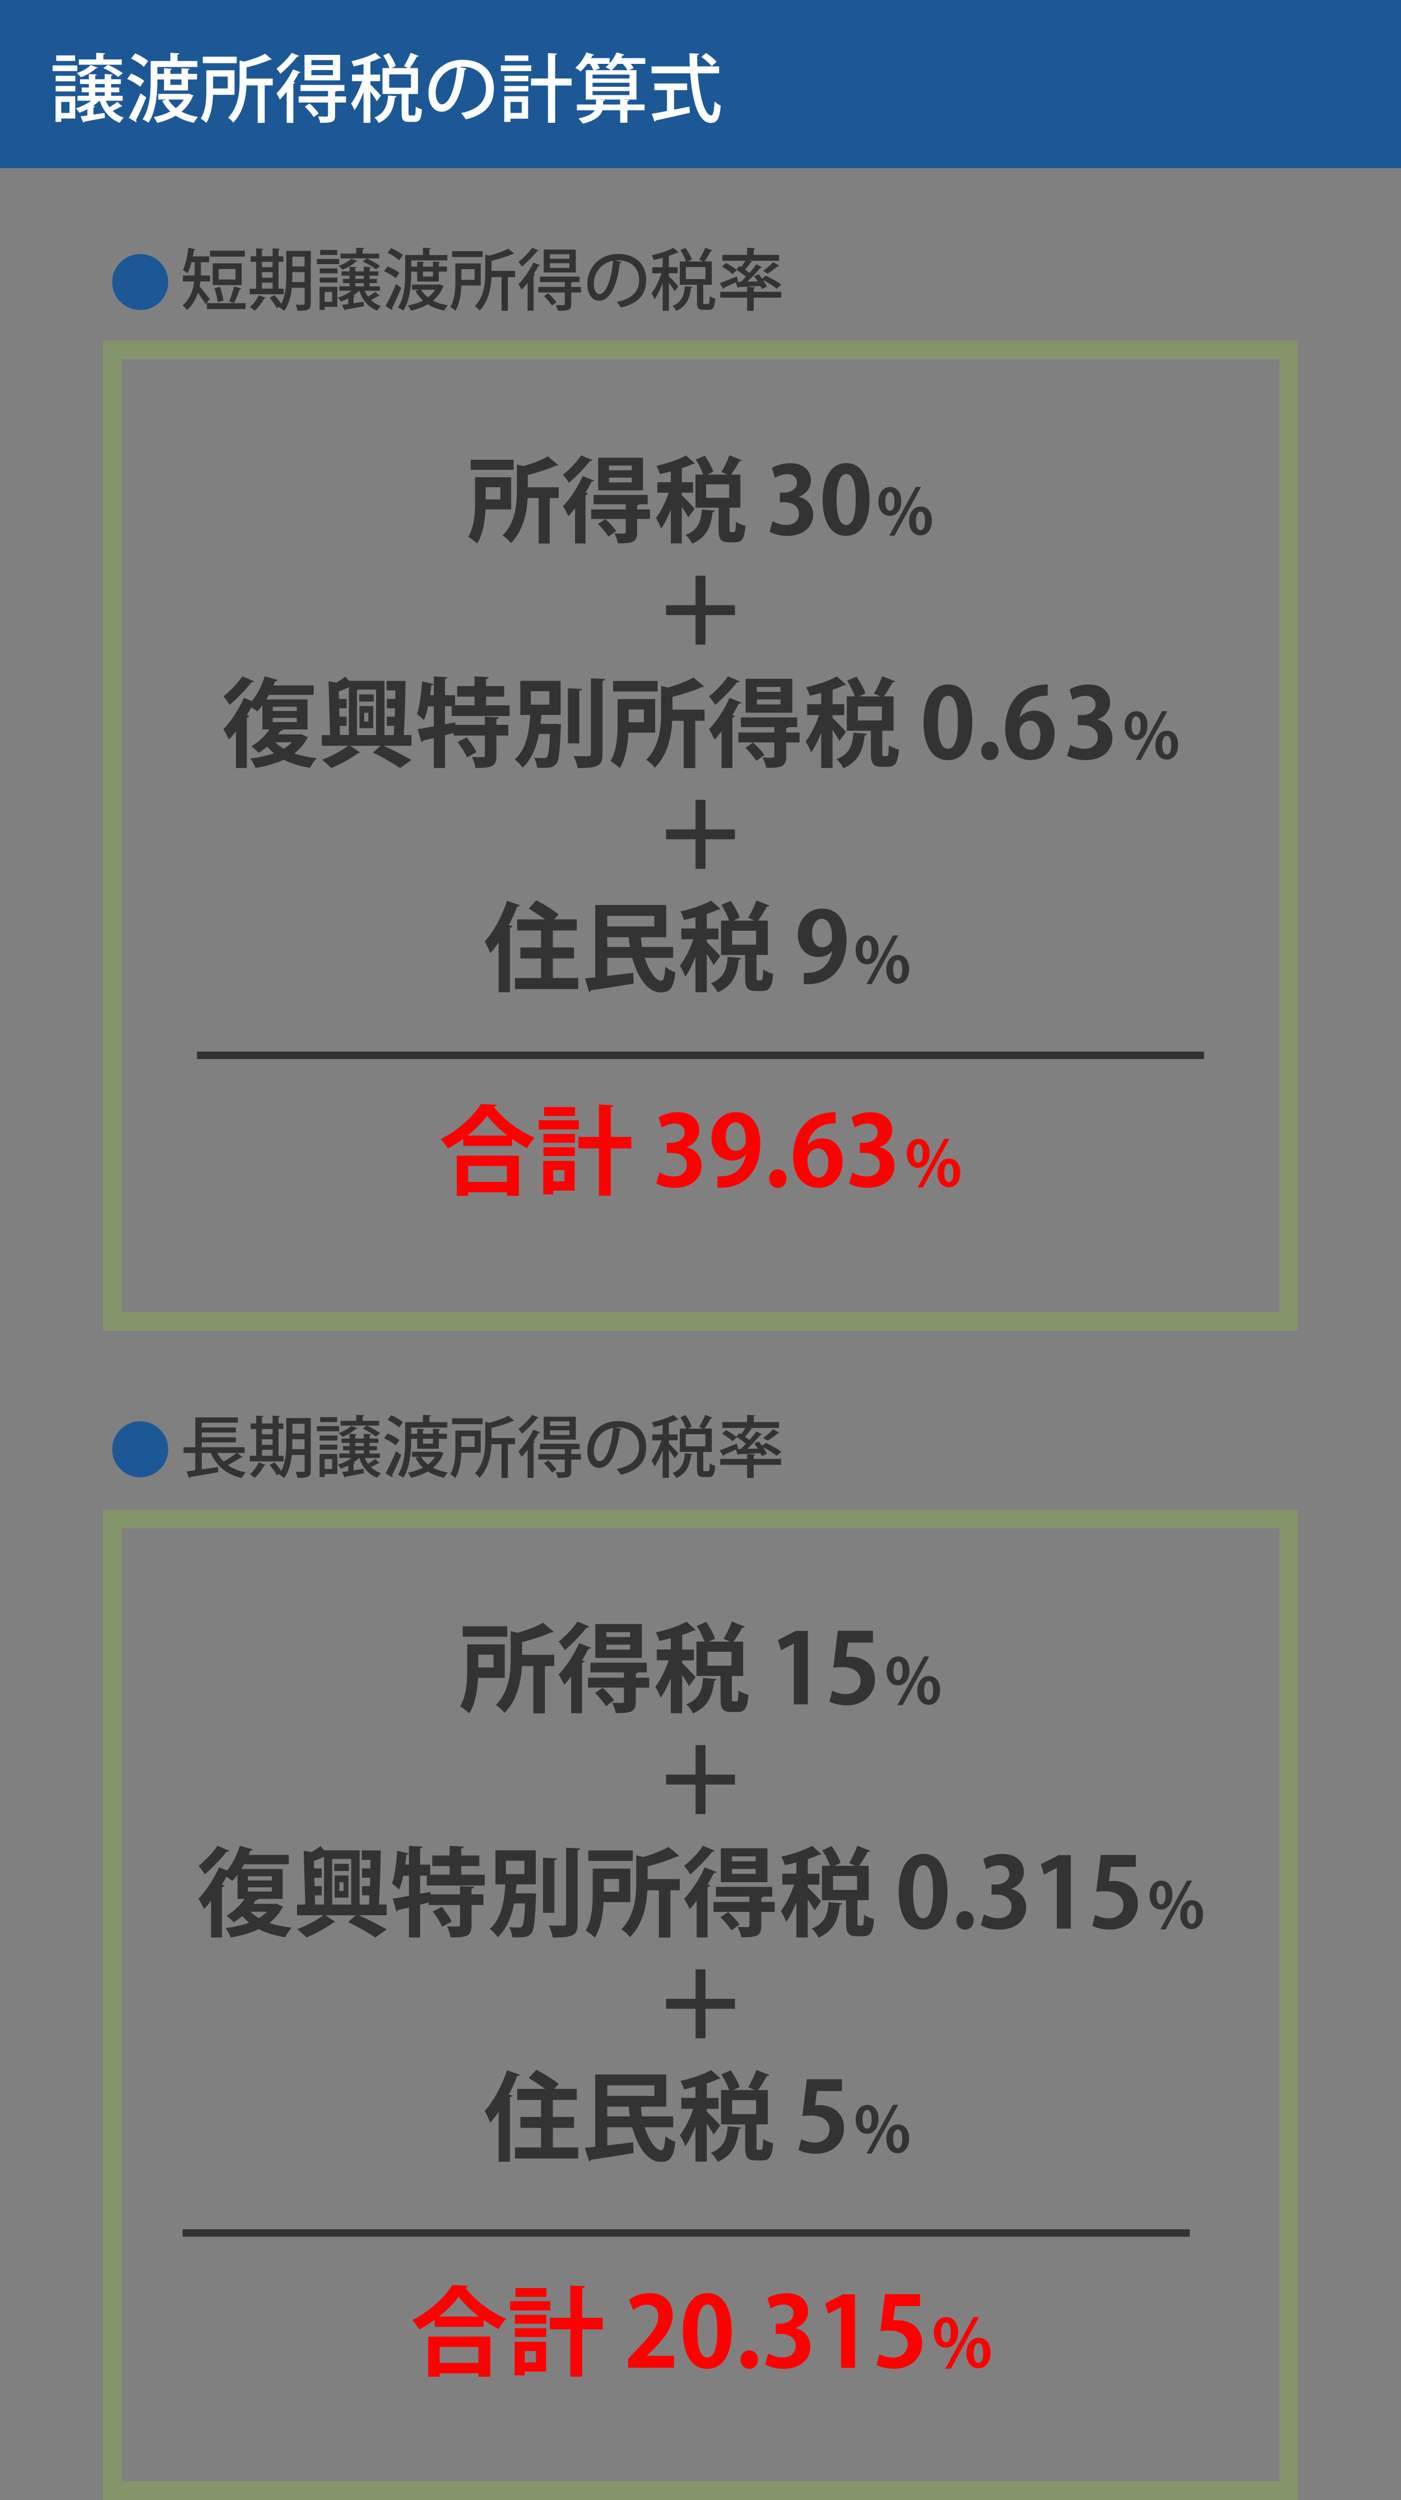 <?xml version="1.0" encoding="UTF-8"?>
<svg id="_レイヤー_2" data-name="レイヤー 2" xmlns="http://www.w3.org/2000/svg" viewBox="0 0 375.09 669.01">
  <rect x="0" y="0" width="375.09" height="669.01" fill="#808080" stroke="none"/>
  <defs>
    <style>
      .cls-1 {
        fill: #fff;
      }

      .cls-2 {
        fill: #333;
      }

      .cls-3 {
        opacity: .3;
        stroke: #8cc63f;
        stroke-width: 5px;
      }

      .cls-3, .cls-4 {
        fill: none;
        stroke-miterlimit: 10;
      }

      .cls-4 {
        stroke: #333;
        stroke-width: 2px;
      }

      .cls-5 {
        fill: red;
      }

      .cls-6 {
        fill: #1c5896;
      }
    </style>
  </defs>
  <g id="spアウトライン済">
    <g>
      <rect class="cls-6" width="375.09" height="45"/>
      <rect class="cls-3" x="30.04" y="93.61" width="315" height="260"/>
      <g>
        <path class="cls-1" d="m20.69,17.5v1.52h-6.6v-1.52h6.6Zm-.54,8.26v5.96h-3.76v.9h-1.52v-6.86h5.28Zm-5.24-4v-1.48h5.26v1.48h-5.26Zm0,2.72v-1.48h5.26v1.48h-5.26Zm5.2-9.66v1.48h-5.06v-1.48h5.06Zm-1.5,12.46h-2.22v2.94h2.22v-2.94Zm9.72-.32c.26.62.58,1.2.96,1.72.78-.44,1.62-1,2.18-1.42l1.24,1.22c-.04.06-.14.1-.24.1-.06,0-.12-.02-.18-.04-.54.34-1.36.78-2.12,1.14.82.8,1.82,1.42,2.98,1.8-.38.3-.86.94-1.1,1.38-2.62-1-4.4-3.12-5.36-5.9h-.08c-.48.48-1.06.94-1.7,1.38l.54.16c-.04.14-.18.24-.44.28v1.88c.96-.14,1.96-.28,2.96-.44l.12,1.32c-2.06.4-4.14.76-5.52,1-.02.16-.12.26-.26.3l-.74-1.7c.54-.06,1.16-.14,1.82-.24v-1.68c-.7.38-1.42.7-2.14.96-.2-.32-.66-.92-.94-1.18,1.42-.46,2.94-1.16,4.1-2.04h-3.66v-1.32h3.04v-.96h-1.92v-1.26h1.92v-.94h-2.36v-1.28h2.36v-1.4l2.14.14c-.02.16-.14.26-.44.3v.96h2.54v-1.4l2.16.14c-.02.16-.14.26-.44.32v.94h2.6v1.28h-2.6v.94h2.18v1.26h-2.18v.96h3.08v1.32h-4.5Zm-2.18-8.88c-.08.16-.26.2-.44.18-.96.92-2.54,1.86-4,2.42-.26-.32-.8-.86-1.14-1.14,1.36-.44,2.88-1.24,3.7-2.12l1.88.66Zm6.44-2.18v1.42h-11.48v-1.42h4.64v-1.78l2.38.14c-.02.18-.14.28-.46.34v1.3h4.92Zm-7.1,6.58v.94h2.54v-.94h-2.54Zm0,2.2v.96h2.54v-.96h-2.54Zm6.12-4.1c-.88-.74-2.56-1.76-3.94-2.36l1.24-.88c1.38.6,3.06,1.56,3.96,2.26l-1.26.98Z"/>
        <path class="cls-1" d="m35.11,19.7c1.2.46,2.74,1.28,3.5,1.94l-1.1,1.58c-.72-.68-2.22-1.56-3.46-2.1l1.06-1.42Zm-.62,11.82c.92-1.58,2.18-4.22,3.12-6.56l1.54,1.1c-.84,2.14-1.92,4.5-2.74,6.06.1.12.14.24.14.36,0,.08-.04.18-.08.26l-1.98-1.22Zm1.68-17.26c1.2.52,2.74,1.38,3.48,2.08-.48.66-.8,1.1-1.12,1.56-.7-.7-2.22-1.66-3.42-2.22l1.06-1.42Zm5.96,7c0,2.28,0,8-2.38,11.6-.34-.3-1.12-.74-1.58-.92,1.98-2.96,2.16-7.2,2.16-10.22v-5.4h5.28v-2.18l2.4.14c-.02.18-.16.28-.48.32v1.72h5.32v1.6h-10.72v1.84h1.78v-1.5l2.14.14c-.02.14-.14.26-.44.3v1.06h2.98v-1.5c.12,0,.26.02,2.2.14-.02.14-.14.26-.46.3v1.06h2.42v1.5h-2.42v2.94h-6.42v-2.94h-1.78Zm8.46,3.8l1.2.5c-.06.12-.14.18-.2.24-.66,1.66-1.7,3-3,4.08,1.26.66,2.76,1.14,4.44,1.4-.4.38-.9,1.1-1.14,1.58-1.86-.38-3.48-1.02-4.86-1.9-1.46.88-3.16,1.5-4.96,1.92-.18-.46-.6-1.16-.94-1.54,1.58-.3,3.12-.78,4.46-1.5-.88-.82-1.62-1.78-2.18-2.88l1.06-.32h-2.1v-1.52h7.9l.32-.06Zm-5.52,1.58c.5.86,1.18,1.62,2,2.28.86-.64,1.6-1.4,2.14-2.28h-4.14Zm3.52-5.38h-2.98v1.46h2.98v-1.46Z"/>
        <path class="cls-1" d="m62.79,25.38h-5.76c-.08,2.48-.48,5.46-1.8,7.52-.3-.34-1.08-.94-1.48-1.16,1.38-2.18,1.5-5.3,1.5-7.62v-5.32h7.54v6.58Zm.58-10.22v1.74h-9.08v-1.74h9.08Zm-2.4,5.34h-3.92v3.18h3.92v-3.18Zm12.04.52v1.84h-2.14v10.02h-1.88v-10.02h-3c-.12,3.14-.8,7.12-3.54,9.96-.26-.4-.94-1.06-1.4-1.3,2.8-2.9,3.1-6.88,3.1-9.92v-5.42l1.22.3c2.1-.56,4.3-1.34,5.62-2.1l1.78,1.52c-.08.08-.2.08-.48.08-1.56.74-4,1.5-6.28,2.04v3h7Z"/>
        <path class="cls-1" d="m76.75,24.56c-.6.76-1.2,1.48-1.8,2.1-.18-.4-.66-1.28-.94-1.66,1.52-1.52,3.32-4.06,4.44-6.44l2.02.78c-.08.14-.24.2-.5.2-.42.8-.9,1.62-1.42,2.42l.46.16c-.06.12-.2.26-.48.28v10.48h-1.78v-8.32Zm3.32-9.6c-.1.16-.28.2-.48.18-1.1,1.38-2.96,3.32-4.52,4.6-.24-.38-.72-1.04-1.04-1.38,1.42-1.12,3.16-2.86,4.06-4.22l1.98.82Zm12.56,10.84v1.64h-2.92v3.46c0,1.74-.72,1.98-3.96,1.98-.1-.52-.36-1.22-.62-1.72.6.02,1.18.04,1.62.04.94,0,1.06,0,1.06-.34v-3.42h-7.86v-1.64h7.86v-1.44h-7.36v-1.62h11.76v1.62h-2.08c-.06.1-.18.18-.42.2v1.24h2.92Zm-1.56-11.12v6.82h-9.54v-6.82h9.54Zm-7.08,16.66c-.46-.78-1.5-1.96-2.38-2.82l1.28-.84c.88.78,1.96,1.94,2.44,2.7l-1.34.96Zm5.16-13.92v-1.34h-5.78v1.34h5.78Zm0,2.7v-1.38h-5.78v1.38h5.78Z"/>
        <path class="cls-1" d="m99.17,22.64c.6.54,2.42,2.46,2.82,2.96l-1.1,1.48c-.32-.62-1.06-1.66-1.72-2.56v8.34h-1.84v-8.24c-.7,1.88-1.54,3.68-2.42,4.86-.18-.54-.62-1.32-.92-1.78,1.12-1.38,2.28-3.84,2.98-5.98h-2.72v-1.78h3.08v-2.82c-.88.24-1.8.46-2.66.66-.08-.38-.36-1.02-.58-1.38,2.32-.56,4.92-1.4,6.38-2.26l1.58,1.38c-.1.08-.26.12-.46.08-.66.34-1.5.66-2.42.96v3.38h2.6v1.78h-2.6v.92Zm7.04,3.12c-.04.16-.2.28-.46.32-.36,2.7-1.06,5.34-4.38,6.84-.22-.46-.72-1.14-1.12-1.48,2.86-1.16,3.44-3.36,3.68-5.9l2.28.22Zm3.16,4.5c0,.56.06.62.42.62h1.04c.36,0,.44-.3.48-2.36.38.3,1.16.6,1.64.74-.16,2.66-.64,3.36-1.92,3.36h-1.56c-1.58,0-1.94-.58-1.94-2.36v-5.1h-5.12v-6.94h1.84c-.3-.96-.98-2.34-1.68-3.38l1.54-.66c.76,1.08,1.56,2.52,1.84,3.48l-1.2.56h4.56l-1.16-.52c.62-.98,1.38-2.5,1.8-3.58l2.16.86c-.1.16-.3.2-.5.18-.48.92-1.26,2.18-1.9,3.06h2.2v6.94h-2.54v5.1Zm-5.16-10.36v3.58h5.82v-3.58h-5.82Z"/>
        <path class="cls-1" d="m124.93,18.36c-.06.18-.26.32-.54.32-.78,6.56-2.82,11.22-6.18,11.22-1.94,0-3.5-1.78-3.5-5.06,0-4.96,3.9-8.84,9.08-8.84,5.74,0,8.44,3.5,8.44,7.62,0,4.74-2.58,7.1-7.52,8.32-.3-.46-.76-1.16-1.26-1.7,4.58-.9,6.66-3.1,6.66-6.56,0-3.26-2.16-5.82-6.34-5.82-.28,0-.54.02-.82.04l1.98.46Zm-2.56-.34c-3.52.62-5.72,3.58-5.72,6.76,0,1.9.7,3.14,1.62,3.14,2.16,0,3.68-4.82,4.1-9.9Z"/>
        <path class="cls-1" d="m142.23,17.5v1.52h-8.14v-1.52h8.14Zm-.84,8.26v6h-4.72v.86h-1.66v-6.86h6.38Zm-6.34-4v-1.48h6.4v1.48h-6.4Zm0,2.72v-1.48h6.4v1.48h-6.4Zm6.4-9.66v1.48h-6.28v-1.48h6.28Zm-1.76,12.46h-3.02v2.94h3.02v-2.94Zm13.34-6.28v1.88h-4.4v9.98h-1.92v-9.98h-4.54v-1.88h4.54v-6.8l2.4.14c-.02.18-.16.3-.48.34v6.32h4.4Z"/>
        <path class="cls-1" d="m172.76,15.55v1.54h-3.9c.32.4.62.8.8,1.12l-1.22.56h1.96v7.88h-3.46v.02l1.52.08c-.02.16-.16.28-.48.32v.9h4.6v1.54h-4.6v3.34h-1.94v-3.34h-4.74c-.4,1.36-1.72,2.68-5.28,3.6-.24-.42-.78-1.04-1.18-1.4,2.72-.56,3.9-1.4,4.4-2.2h-4.78v-1.54h5.1v-1.32h-2.72v-7.88h2.04c-.2-.48-.54-1.12-.9-1.68h-.72c-.58.78-1.2,1.5-1.82,2.04-.34-.3-1-.74-1.42-.98,1.16-.96,2.32-2.58,3-4.14l2.04.66c-.08.18-.26.22-.46.18l-.36.7h4.96v1.44c.78-.86,1.44-1.92,1.86-2.98l2.1.6c-.06.14-.22.22-.46.22l-.36.72h6.42Zm-4.24,5.46v-1.04h-9.88v1.04h9.88Zm0,2.22v-1.08h-9.88v1.08h9.88Zm0,2.22v-1.08h-9.88v1.08h9.88Zm-4.96-6.68c-.4-.28-1.04-.6-1.44-.78.34-.26.66-.56.98-.9h-3.18c.28.42.52.86.66,1.2l-1.32.48h4.3Zm2.48,9.2v-1.32h-5.68v.02l1.58.06c-.02.18-.14.3-.48.34v.9h4.58Zm-.72-10.88c-.48.64-1.02,1.22-1.56,1.68h4.24c-.3-.48-.78-1.14-1.26-1.68h-1.42Z"/>
        <path class="cls-1" d="m192.53,19.62h-5.72c.44,6.02,1.82,11.24,3.6,11.26.52,0,.78-1.14.9-3.76.42.44,1.12.94,1.66,1.12-.32,3.7-1.02,4.66-2.72,4.66-3.38-.02-4.94-6.18-5.46-13.28h-10.34v-1.86h10.24c-.06-1.16-.1-2.34-.1-3.52l2.6.14c-.02.18-.18.3-.52.36-.02,1,0,2.02.04,3.02h5.82v1.86Zm-12.06,4.5v5.22c1.34-.26,2.74-.54,4.1-.82l.14,1.66c-3.34.78-6.9,1.58-9.16,2.06-.02.18-.16.28-.32.32l-.72-2.12c1.1-.18,2.5-.44,4.06-.74v-5.58h-3.38v-1.78h8.78v1.78h-3.5Zm8.58-9.94c.98.66,2.22,1.66,2.82,2.36l-1.34,1.16c-.56-.7-1.76-1.76-2.76-2.48l1.28-1.04Z"/>
      </g>
      <g>
        <path class="cls-2" d="m53.63,75.33c-.04.43-.11.86-.2,1.3.72.81,2.34,2.86,2.74,3.39l-1.1,1.4c-.45-.76-1.35-2.05-2.09-3.06-.54,1.67-1.44,3.29-2.9,4.57-.23-.34-.86-.95-1.21-1.19,2.11-1.82,2.86-4.2,3.13-6.41h-3.04v-1.6h3.15c.02-.31.02-.61.02-.9v-2.65h-.86c-.29,1.12-.65,2.16-1.08,2.93-.29-.27-.86-.67-1.22-.86.72-1.35,1.19-3.73,1.46-5.96l1.89.43c-.04.13-.18.2-.4.2-.07.56-.18,1.13-.29,1.69h4.36v1.57h-2.21v2.66c0,.29,0,.58-.02.88h2.47v1.6h-2.59Zm1.76,5.8h10.35v1.58h-10.35v-1.58Zm10.16-14.04v1.58h-9.33v-1.58h9.33Zm-.85,3.39v5.82h-7.76v-5.82h7.76Zm-5.83,6.28c.45,1.17.85,2.68.95,3.67l-1.53.43c-.09-1.01-.47-2.56-.88-3.73l1.46-.38Zm4.18-1.96v-2.81h-4.52v2.81h4.52Zm1.57,2.38c-.05.14-.2.22-.45.22-.36,1.1-.99,2.72-1.51,3.69-.36-.13-.94-.32-1.3-.43.47-1.08,1.01-2.79,1.28-4l1.98.52Z"/>
        <path class="cls-2" d="m75.96,77.25v1.49h-9.09v-1.49h1.71v-7.17h-1.49v-1.5h1.49v-2.11l1.96.13c-.02.14-.14.23-.41.29v1.69h2.86v-2.11l1.98.13c-.02.14-.13.25-.4.29v1.69h1.3v1.5h-1.3v7.17h1.39Zm-4.81,2.41c-.05.13-.18.18-.41.16-.59,1.17-1.6,2.49-2.56,3.33-.31-.31-.9-.74-1.28-.97.9-.74,1.84-1.98,2.38-3.15l1.87.63Zm1.84-9.58h-2.86v1.42h2.86v-1.42Zm-2.86,2.75v1.48h2.86v-1.48h-2.86Zm0,2.81v1.6h2.86v-1.6h-2.86Zm13.07-8.5v14.03c0,1.69-.65,2.02-3.56,1.98-.05-.45-.29-1.19-.5-1.64.52.04,1.06.04,1.48.04.85,0,.94,0,.94-.38v-4.14h-3.44c-.23,2.21-.79,4.52-2.07,6.19-.27-.29-.95-.81-1.33-.99l.14-.2-.76.43c-.34-.74-1.19-1.91-1.91-2.77l1.31-.72c.61.7,1.35,1.64,1.78,2.34,1.24-2.29,1.37-5.2,1.37-7.54v-6.63h6.55Zm-4.93,6.63c0,.54-.02,1.12-.04,1.71h3.31v-2.65h-3.28v.94Zm3.28-5.08h-3.28v2.61h3.28v-2.61Z"/>
        <path class="cls-2" d="m90.8,69.31v1.37h-5.94v-1.37h5.94Zm-.49,7.44v5.37h-3.38v.81h-1.37v-6.18h4.75Zm-4.72-3.6v-1.33h4.74v1.33h-4.74Zm0,2.45v-1.33h4.74v1.33h-4.74Zm4.68-8.7v1.33h-4.56v-1.33h4.56Zm-1.35,11.22h-2v2.65h2v-2.65Zm8.75-.29c.23.56.52,1.08.86,1.55.7-.4,1.46-.9,1.96-1.28l1.12,1.1c-.04.05-.13.09-.22.09-.05,0-.11-.02-.16-.04-.49.31-1.22.7-1.91,1.03.74.72,1.64,1.28,2.68,1.62-.34.27-.77.85-.99,1.24-2.36-.9-3.96-2.81-4.83-5.31h-.07c-.43.43-.95.85-1.53,1.24l.49.14c-.04.13-.16.22-.4.25v1.69c.86-.13,1.76-.25,2.67-.4l.11,1.19c-1.85.36-3.73.68-4.97.9-.02.14-.11.23-.23.27l-.67-1.53c.49-.05,1.04-.13,1.64-.22v-1.51c-.63.34-1.28.63-1.93.86-.18-.29-.59-.83-.85-1.06,1.28-.41,2.65-1.04,3.69-1.84h-3.29v-1.19h2.74v-.86h-1.73v-1.13h1.73v-.85h-2.12v-1.15h2.12v-1.26l1.93.13c-.02.14-.13.23-.4.27v.86h2.29v-1.26l1.95.13c-.02.14-.13.23-.4.29v.85h2.34v1.15h-2.34v.85h1.96v1.13h-1.96v.86h2.77v1.19h-4.05Zm-1.96-8c-.07.14-.23.18-.4.16-.86.83-2.29,1.67-3.6,2.18-.23-.29-.72-.77-1.03-1.03,1.22-.4,2.59-1.12,3.33-1.91l1.69.59Zm5.8-1.96v1.28h-10.33v-1.28h4.18v-1.6l2.14.13c-.02.16-.13.25-.41.31v1.17h4.43Zm-6.39,5.92v.85h2.29v-.85h-2.29Zm0,1.98v.86h2.29v-.86h-2.29Zm5.51-3.69c-.79-.67-2.3-1.58-3.55-2.12l1.12-.79c1.24.54,2.75,1.4,3.56,2.04l-1.13.88Z"/>
        <path class="cls-2" d="m103.78,71.29c1.08.41,2.47,1.15,3.15,1.75l-.99,1.42c-.65-.61-2-1.4-3.12-1.89l.96-1.28Zm-.56,10.64c.83-1.42,1.96-3.8,2.81-5.91l1.39.99c-.76,1.93-1.73,4.05-2.47,5.46.09.11.13.22.13.32,0,.07-.04.16-.07.23l-1.78-1.1Zm1.51-15.54c1.08.47,2.47,1.24,3.13,1.87-.43.59-.72.99-1.01,1.4-.63-.63-2-1.49-3.08-2l.95-1.28Zm5.37,6.3c0,2.05,0,7.2-2.14,10.44-.31-.27-1.01-.67-1.42-.83,1.78-2.67,1.94-6.48,1.94-9.2v-4.86h4.75v-1.96l2.16.13c-.02.16-.14.25-.43.29v1.55h4.79v1.44h-9.65v1.66h1.6v-1.35l1.93.13c-.02.13-.13.23-.4.27v.95h2.68v-1.35c.11,0,.23.02,1.98.13-.02.13-.13.23-.41.27v.95h2.18v1.35h-2.18v2.65h-5.78v-2.65h-1.6Zm7.62,3.42l1.08.45c-.05.11-.13.16-.18.22-.59,1.5-1.53,2.7-2.7,3.67,1.13.59,2.48,1.03,4,1.26-.36.34-.81.99-1.03,1.42-1.67-.34-3.13-.92-4.38-1.71-1.31.79-2.84,1.35-4.46,1.73-.16-.41-.54-1.04-.85-1.39,1.42-.27,2.81-.7,4.02-1.35-.79-.74-1.46-1.6-1.96-2.59l.95-.29h-1.89v-1.37h7.11l.29-.05Zm-4.97,1.42c.45.77,1.06,1.46,1.8,2.05.77-.58,1.44-1.26,1.93-2.05h-3.73Zm3.17-4.84h-2.68v1.31h2.68v-1.31Z"/>
        <path class="cls-2" d="m128.7,76.41h-5.19c-.07,2.23-.43,4.92-1.62,6.77-.27-.31-.97-.85-1.33-1.04,1.24-1.96,1.35-4.77,1.35-6.86v-4.79h6.79v5.92Zm.52-9.2v1.57h-8.17v-1.57h8.17Zm-2.16,4.81h-3.53v2.86h3.53v-2.86Zm10.84.47v1.66h-1.93v9.02h-1.69v-9.02h-2.7c-.11,2.83-.72,6.41-3.19,8.97-.23-.36-.85-.95-1.26-1.17,2.52-2.61,2.79-6.19,2.79-8.93v-4.88l1.1.27c1.89-.5,3.87-1.21,5.06-1.89l1.6,1.37c-.07.07-.18.07-.43.07-1.4.67-3.6,1.35-5.65,1.84v2.7h6.3Z"/>
        <path class="cls-2" d="m141.26,75.67c-.54.68-1.08,1.33-1.62,1.89-.16-.36-.59-1.15-.85-1.49,1.37-1.37,2.99-3.66,4-5.8l1.82.7c-.07.13-.22.18-.45.18-.38.72-.81,1.46-1.28,2.18l.41.14c-.05.11-.18.23-.43.25v9.43h-1.6v-7.49Zm2.99-8.64c-.09.14-.25.18-.43.16-.99,1.24-2.67,2.99-4.07,4.14-.22-.34-.65-.94-.94-1.24,1.28-1.01,2.84-2.58,3.66-3.8l1.78.74Zm11.31,9.76v1.48h-2.63v3.12c0,1.57-.65,1.78-3.57,1.78-.09-.47-.32-1.1-.56-1.55.54.02,1.06.04,1.46.04.85,0,.95,0,.95-.31v-3.08h-7.08v-1.48h7.08v-1.3h-6.63v-1.46h10.59v1.46h-1.87c-.05.09-.16.16-.38.18v1.12h2.63Zm-1.4-10.01v6.14h-8.59v-6.14h8.59Zm-6.37,15c-.41-.7-1.35-1.76-2.14-2.54l1.15-.76c.79.7,1.76,1.75,2.2,2.43l-1.21.86Zm4.65-12.53v-1.21h-5.2v1.21h5.2Zm0,2.43v-1.24h-5.2v1.24h5.2Z"/>
        <path class="cls-2" d="m166.44,70.09c-.05.16-.23.29-.49.29-.7,5.91-2.54,10.1-5.56,10.1-1.75,0-3.15-1.6-3.15-4.56,0-4.46,3.51-7.96,8.17-7.96,5.17,0,7.6,3.15,7.6,6.86,0,4.27-2.32,6.39-6.77,7.49-.27-.41-.68-1.04-1.13-1.53,4.12-.81,6-2.79,6-5.91,0-2.93-1.94-5.24-5.71-5.24-.25,0-.49.02-.74.04l1.78.42Zm-2.3-.31c-3.17.56-5.15,3.22-5.15,6.09,0,1.71.63,2.83,1.46,2.83,1.94,0,3.31-4.34,3.69-8.91Z"/>
        <path class="cls-2" d="m179.08,73.94c.54.49,2.18,2.21,2.54,2.67l-.99,1.33c-.29-.56-.96-1.49-1.55-2.3v7.51h-1.66v-7.42c-.63,1.69-1.39,3.31-2.18,4.38-.16-.49-.56-1.19-.83-1.6,1.01-1.24,2.05-3.46,2.68-5.38h-2.45v-1.6h2.77v-2.54c-.79.22-1.62.41-2.39.59-.07-.34-.32-.92-.52-1.24,2.09-.5,4.43-1.26,5.74-2.04l1.42,1.24c-.09.07-.23.11-.41.07-.59.31-1.35.59-2.18.86v3.04h2.34v1.6h-2.34v.83Zm6.34,2.81c-.04.14-.18.25-.41.29-.32,2.43-.95,4.81-3.94,6.16-.2-.41-.65-1.03-1.01-1.33,2.57-1.04,3.1-3.03,3.31-5.31l2.05.2Zm2.84,4.05c0,.5.05.56.38.56h.94c.32,0,.4-.27.43-2.12.34.27,1.04.54,1.48.67-.14,2.39-.58,3.02-1.73,3.02h-1.4c-1.42,0-1.75-.52-1.75-2.12v-4.59h-4.61v-6.25h1.66c-.27-.86-.88-2.11-1.51-3.04l1.39-.59c.68.97,1.4,2.27,1.66,3.13l-1.08.5h4.11l-1.04-.47c.56-.88,1.24-2.25,1.62-3.22l1.94.77c-.09.14-.27.18-.45.16-.43.83-1.13,1.96-1.71,2.75h1.98v6.25h-2.29v4.59Zm-4.65-9.33v3.22h5.24v-3.22h-5.24Z"/>
        <path class="cls-2" d="m203.96,77.34c-.09-.23-.22-.5-.36-.79-2.16.13-4.34.2-5.78.25-.04.14-.14.22-.29.25l-.54-1.49c-1.19.54-2.36,1.08-3.17,1.46,0,.13-.07.25-.18.32l-.95-1.58c1.17-.4,2.9-1.1,4.59-1.78l.31,1.3-.31.14,1.08-.02c.43-.41.9-.86,1.35-1.35-.7-.63-1.73-1.37-2.58-1.91l.83-.97c.14.09.31.18.47.29.4-.54.81-1.13,1.12-1.67h-6.16v-1.57h6.63v-1.93l2.18.14c-.02.14-.13.25-.41.29v1.49h6.79v1.57h-7.81l.67.29c-.07.13-.22.16-.43.16-.38.56-.97,1.3-1.53,1.89.43.31.85.61,1.19.9.68-.79,1.33-1.58,1.82-2.29l1.53.77c-.05.11-.22.16-.43.16-.9,1.1-2.25,2.52-3.51,3.71l2.83-.05c-.32-.49-.67-.97-1.01-1.39l1.22-.54c.31.36.63.77.92,1.19l1.01-.81c1.37.65,3.21,1.66,4.14,2.39l-1.24,1.08c-.77-.65-2.34-1.62-3.66-2.3.43.63.81,1.26,1.01,1.76l-1.31.63Zm-1.76-.43c-.02.14-.13.25-.41.29v.88h7.35v1.58h-7.35v3.51h-1.76v-3.51h-7.2v-1.58h7.2v-1.31l2.18.14Zm-6.09-3.56c-.59-.59-1.84-1.46-2.83-2.04l1.13-.92c.99.5,2.25,1.33,2.88,1.93l-1.19,1.03Zm12.57-2.25c-.07.09-.22.14-.43.13-.7.61-1.85,1.46-2.72,1.98l-1.22-.74c.86-.61,2.02-1.58,2.68-2.3l1.69.94Z"/>
      </g>
      <g>
        <path class="cls-2" d="m63.45,388.81l1.51,1.13c-.09.09-.27.13-.47.09-.9.61-2.29,1.42-3.49,2.04,1.3.92,2.9,1.57,4.81,1.93-.38.36-.85,1.06-1.08,1.53-4.14-.96-6.77-3.21-8.3-6.72h-2.41v4.41c1.41-.2,2.9-.43,4.36-.65l.05,1.4c-2.75.5-5.67.99-7.53,1.3-.04.14-.14.25-.27.29l-.68-1.78,2.32-.32v-4.65h-3.13v-1.53h3.15v-7.98h11.4v1.42h-9.67v1.28h9.13v1.35h-9.13v1.28h9.13v1.35h-9.13v1.3h11.47v1.53h-2.03Zm-5.28,0c.43.86,1.01,1.62,1.69,2.3,1.21-.67,2.59-1.57,3.49-2.3h-5.19Z"/>
        <path class="cls-2" d="m75.96,389.58v1.5h-9.09v-1.5h1.71v-7.17h-1.49v-1.49h1.49v-2.11l1.96.13c-.02.14-.14.23-.41.29v1.69h2.86v-2.11l1.98.13c-.02.14-.13.25-.4.29v1.69h1.3v1.49h-1.3v7.17h1.39Zm-4.81,2.41c-.05.13-.18.18-.41.16-.59,1.17-1.6,2.48-2.56,3.33-.31-.31-.9-.74-1.28-.97.9-.74,1.84-1.98,2.38-3.15l1.87.63Zm1.84-9.58h-2.86v1.42h2.86v-1.42Zm-2.86,2.75v1.48h2.86v-1.48h-2.86Zm0,2.81v1.6h2.86v-1.6h-2.86Zm13.07-8.5v14.03c0,1.69-.65,2.02-3.56,1.98-.05-.45-.29-1.19-.5-1.64.52.04,1.06.04,1.48.04.85,0,.94,0,.94-.38v-4.14h-3.44c-.23,2.21-.79,4.52-2.07,6.19-.27-.29-.95-.81-1.33-.99l.14-.2-.76.43c-.34-.74-1.19-1.91-1.91-2.77l1.31-.72c.61.7,1.35,1.64,1.78,2.34,1.24-2.29,1.37-5.2,1.37-7.54v-6.63h6.55Zm-4.93,6.63c0,.54-.02,1.12-.04,1.71h3.31v-2.65h-3.28v.94Zm3.28-5.08h-3.28v2.61h3.28v-2.61Z"/>
        <path class="cls-2" d="m90.8,381.64v1.37h-5.94v-1.37h5.94Zm-.49,7.44v5.37h-3.38v.81h-1.37v-6.18h4.75Zm-4.72-3.6v-1.33h4.74v1.33h-4.74Zm0,2.45v-1.33h4.74v1.33h-4.74Zm4.68-8.7v1.33h-4.56v-1.33h4.56Zm-1.35,11.22h-2v2.65h2v-2.65Zm8.75-.29c.23.56.52,1.08.86,1.55.7-.4,1.46-.9,1.96-1.28l1.12,1.1c-.04.05-.13.09-.22.09-.05,0-.11-.02-.16-.04-.49.31-1.22.7-1.91,1.03.74.72,1.64,1.28,2.68,1.62-.34.27-.77.85-.99,1.24-2.36-.9-3.96-2.81-4.83-5.31h-.07c-.43.43-.95.85-1.53,1.24l.49.14c-.04.13-.16.22-.4.25v1.69c.86-.13,1.76-.25,2.67-.4l.11,1.19c-1.85.36-3.73.68-4.97.9-.02.14-.11.23-.23.27l-.67-1.53c.49-.05,1.04-.13,1.64-.22v-1.51c-.63.34-1.28.63-1.93.86-.18-.29-.59-.83-.85-1.06,1.28-.41,2.65-1.04,3.69-1.84h-3.29v-1.19h2.74v-.86h-1.73v-1.13h1.73v-.85h-2.12v-1.15h2.12v-1.26l1.93.13c-.02.14-.13.23-.4.27v.86h2.29v-1.26l1.95.13c-.02.14-.13.23-.4.29v.85h2.34v1.15h-2.34v.85h1.96v1.13h-1.96v.86h2.77v1.19h-4.05Zm-1.96-7.99c-.07.14-.23.18-.4.16-.86.83-2.29,1.67-3.6,2.18-.23-.29-.72-.77-1.03-1.03,1.22-.4,2.59-1.12,3.33-1.91l1.69.59Zm5.8-1.96v1.28h-10.33v-1.28h4.18v-1.6l2.14.13c-.02.16-.13.25-.41.31v1.17h4.43Zm-6.39,5.92v.85h2.29v-.85h-2.29Zm0,1.98v.86h2.29v-.86h-2.29Zm5.51-3.69c-.79-.67-2.3-1.58-3.55-2.12l1.12-.79c1.24.54,2.75,1.4,3.56,2.03l-1.13.88Z"/>
        <path class="cls-2" d="m103.78,383.62c1.08.41,2.47,1.15,3.15,1.75l-.99,1.42c-.65-.61-2-1.4-3.12-1.89l.96-1.28Zm-.56,10.64c.83-1.42,1.96-3.8,2.81-5.91l1.39.99c-.76,1.93-1.73,4.05-2.47,5.46.09.11.13.22.13.32,0,.07-.04.16-.07.23l-1.78-1.1Zm1.51-15.54c1.08.47,2.47,1.24,3.13,1.87-.43.59-.72.99-1.01,1.4-.63-.63-2-1.49-3.08-2l.95-1.28Zm5.37,6.3c0,2.05,0,7.2-2.14,10.44-.31-.27-1.01-.67-1.42-.83,1.78-2.67,1.94-6.48,1.94-9.2v-4.86h4.75v-1.96l2.16.13c-.02.16-.14.25-.43.29v1.55h4.79v1.44h-9.65v1.66h1.6v-1.35l1.93.13c-.02.13-.13.23-.4.27v.95h2.68v-1.35c.11,0,.23.02,1.98.13-.02.13-.13.23-.41.27v.95h2.18v1.35h-2.18v2.65h-5.78v-2.65h-1.6Zm7.62,3.42l1.08.45c-.05.11-.13.16-.18.22-.59,1.49-1.53,2.7-2.7,3.67,1.13.59,2.48,1.03,4,1.26-.36.34-.81.99-1.03,1.42-1.67-.34-3.13-.92-4.38-1.71-1.31.79-2.84,1.35-4.46,1.73-.16-.41-.54-1.04-.85-1.39,1.42-.27,2.81-.7,4.02-1.35-.79-.74-1.46-1.6-1.96-2.59l.95-.29h-1.89v-1.37h7.11l.29-.05Zm-4.97,1.42c.45.77,1.06,1.46,1.8,2.05.77-.58,1.44-1.26,1.93-2.05h-3.73Zm3.17-4.84h-2.68v1.31h2.68v-1.31Z"/>
        <path class="cls-2" d="m128.7,388.74h-5.19c-.07,2.23-.43,4.92-1.62,6.77-.27-.31-.97-.85-1.33-1.04,1.24-1.96,1.35-4.77,1.35-6.86v-4.79h6.79v5.92Zm.52-9.2v1.57h-8.17v-1.57h8.17Zm-2.16,4.81h-3.53v2.86h3.53v-2.86Zm10.84.47v1.66h-1.93v9.02h-1.69v-9.02h-2.7c-.11,2.83-.72,6.41-3.19,8.97-.23-.36-.85-.95-1.26-1.17,2.52-2.61,2.79-6.19,2.79-8.93v-4.88l1.1.27c1.89-.5,3.87-1.21,5.06-1.89l1.6,1.37c-.07.07-.18.07-.43.07-1.4.67-3.6,1.35-5.65,1.84v2.7h6.3Z"/>
        <path class="cls-2" d="m141.26,388c-.54.68-1.08,1.33-1.62,1.89-.16-.36-.59-1.15-.85-1.5,1.37-1.37,2.99-3.65,4-5.8l1.82.7c-.07.13-.22.18-.45.18-.38.72-.81,1.46-1.28,2.18l.41.14c-.05.11-.18.23-.43.25v9.44h-1.6v-7.49Zm2.99-8.64c-.09.14-.25.18-.43.16-.99,1.24-2.67,2.99-4.07,4.14-.22-.34-.65-.94-.94-1.24,1.28-1.01,2.84-2.57,3.66-3.8l1.78.74Zm11.31,9.76v1.48h-2.63v3.11c0,1.57-.65,1.78-3.57,1.78-.09-.47-.32-1.1-.56-1.55.54.02,1.06.04,1.46.04.85,0,.95,0,.95-.31v-3.08h-7.08v-1.48h7.08v-1.3h-6.63v-1.46h10.59v1.46h-1.87c-.05.09-.16.16-.38.18v1.12h2.63Zm-1.4-10.01v6.14h-8.59v-6.14h8.59Zm-6.37,15c-.41-.7-1.35-1.76-2.14-2.54l1.15-.76c.79.7,1.76,1.75,2.2,2.43l-1.21.86Zm4.65-12.53v-1.21h-5.2v1.21h5.2Zm0,2.43v-1.24h-5.2v1.24h5.2Z"/>
        <path class="cls-2" d="m166.44,382.42c-.05.16-.23.29-.49.29-.7,5.91-2.54,10.1-5.56,10.1-1.75,0-3.15-1.6-3.15-4.56,0-4.47,3.51-7.96,8.17-7.96,5.17,0,7.6,3.15,7.6,6.86,0,4.27-2.32,6.39-6.77,7.49-.27-.41-.68-1.04-1.13-1.53,4.12-.81,6-2.79,6-5.91,0-2.93-1.94-5.24-5.71-5.24-.25,0-.49.02-.74.04l1.78.41Zm-2.3-.31c-3.17.56-5.15,3.22-5.15,6.09,0,1.71.63,2.83,1.46,2.83,1.94,0,3.31-4.34,3.69-8.91Z"/>
        <path class="cls-2" d="m179.08,386.27c.54.49,2.18,2.21,2.54,2.66l-.99,1.33c-.29-.56-.96-1.49-1.55-2.3v7.51h-1.66v-7.42c-.63,1.69-1.39,3.31-2.18,4.38-.16-.49-.56-1.19-.83-1.6,1.01-1.24,2.05-3.46,2.68-5.38h-2.45v-1.6h2.77v-2.54c-.79.22-1.62.41-2.39.59-.07-.34-.32-.92-.52-1.24,2.09-.5,4.43-1.26,5.74-2.03l1.42,1.24c-.09.07-.23.11-.41.07-.59.31-1.35.59-2.18.86v3.04h2.34v1.6h-2.34v.83Zm6.34,2.81c-.04.14-.18.25-.41.29-.32,2.43-.95,4.81-3.94,6.16-.2-.41-.65-1.03-1.01-1.33,2.57-1.04,3.1-3.02,3.31-5.31l2.05.2Zm2.84,4.05c0,.5.05.56.38.56h.94c.32,0,.4-.27.43-2.12.34.27,1.04.54,1.48.67-.14,2.39-.58,3.02-1.73,3.02h-1.4c-1.42,0-1.75-.52-1.75-2.12v-4.59h-4.61v-6.25h1.66c-.27-.86-.88-2.11-1.51-3.04l1.39-.59c.68.97,1.4,2.27,1.66,3.13l-1.08.5h4.11l-1.04-.47c.56-.88,1.24-2.25,1.62-3.22l1.94.77c-.09.14-.27.18-.45.16-.43.83-1.13,1.96-1.71,2.75h1.98v6.25h-2.29v4.59Zm-4.65-9.33v3.22h5.24v-3.22h-5.24Z"/>
        <path class="cls-2" d="m203.96,389.67c-.09-.23-.22-.5-.36-.79-2.16.13-4.34.2-5.78.25-.04.14-.14.22-.29.25l-.54-1.49c-1.19.54-2.36,1.08-3.17,1.46,0,.13-.07.25-.18.32l-.95-1.58c1.17-.4,2.9-1.1,4.59-1.78l.31,1.3-.31.14,1.08-.02c.43-.41.9-.86,1.35-1.35-.7-.63-1.73-1.37-2.58-1.91l.83-.97c.14.09.31.18.47.29.4-.54.81-1.13,1.12-1.67h-6.16v-1.57h6.63v-1.93l2.18.14c-.02.14-.13.25-.41.29v1.5h6.79v1.57h-7.81l.67.29c-.07.13-.22.16-.43.16-.38.56-.97,1.3-1.53,1.89.43.31.85.61,1.19.9.68-.79,1.33-1.58,1.82-2.29l1.53.77c-.05.11-.22.16-.43.16-.9,1.1-2.25,2.52-3.51,3.71l2.83-.05c-.32-.49-.67-.97-1.01-1.39l1.22-.54c.31.36.63.77.92,1.19l1.01-.81c1.37.65,3.21,1.66,4.14,2.39l-1.24,1.08c-.77-.65-2.34-1.62-3.66-2.3.43.63.81,1.26,1.01,1.76l-1.31.63Zm-1.76-.43c-.02.14-.13.25-.41.29v.88h7.35v1.58h-7.35v3.51h-1.76v-3.51h-7.2v-1.58h7.2v-1.31l2.18.14Zm-6.09-3.57c-.59-.59-1.84-1.46-2.83-2.03l1.13-.92c.99.5,2.25,1.33,2.88,1.93l-1.19,1.03Zm12.57-2.25c-.07.09-.22.14-.43.13-.7.61-1.85,1.46-2.72,1.98l-1.22-.74c.86-.61,2.02-1.58,2.68-2.3l1.69.94Z"/>
      </g>
      <g>
        <path class="cls-2" d="m136.86,136.33h-6.87c-.15,3.07-.7,6.67-2.25,9.12-.47-.5-1.72-1.45-2.37-1.8,1.67-2.7,1.82-6.62,1.82-9.55v-6.4h9.67v8.62Zm.65-13.3v2.7h-11.47v-2.7h11.47Zm-3.55,7.35h-3.92v3.27h3.92v-3.27Zm15.62.03v2.87h-2.4v12.17h-2.97v-12.17h-2.95c-.2,3.87-1.12,8.75-4.5,12.07-.4-.62-1.52-1.65-2.22-2.02,3.5-3.52,3.85-8.42,3.85-12.15v-6.87l1.77.42c2.45-.7,4.95-1.65,6.52-2.6l2.77,2.35c-.15.15-.4.15-.7.15-1.92.9-4.75,1.8-7.45,2.5v3.27h8.27Z"/>
        <path class="cls-2" d="m153.96,136.01c-.6.77-1.2,1.47-1.8,2.12-.3-.62-1.02-2.05-1.45-2.67,1.85-1.87,4-5.07,5.3-8.07l3.1,1.22c-.1.17-.35.27-.7.25-.5.97-1.05,2-1.65,2.97l.65.23c-.08.2-.25.38-.65.42v12.95h-2.8v-9.42Zm4.67-12.87c-.12.17-.33.27-.67.22-1.38,1.75-3.7,4.22-5.65,5.85-.35-.6-1.1-1.65-1.58-2.2,1.7-1.33,3.8-3.5,4.85-5.15l3.05,1.28Zm15.4,13.17v2.55h-3.45v3.6c0,2.65-1.17,2.95-5.15,2.95-.12-.8-.55-1.92-.92-2.67,1.05.05,2.25.05,2.57.05.35-.02.45-.12.45-.4v-3.52h-9.25v-2.55h9.25v-1.38h-8.62v-2.5h14.5v2.5h-2.22c-.1.12-.27.22-.6.28v1.1h3.45Zm-11.15,7.3c-.52-.92-1.75-2.37-2.8-3.37l1.97-1.35c1.05.95,2.35,2.3,2.95,3.22l-2.12,1.5Zm9.27-21.12v8.72h-12v-8.72h12Zm-3.02,3.35v-1.25h-6.1v1.25h6.1Zm0,3.25v-1.27h-6.1v1.27h6.1Z"/>
        <path class="cls-2" d="m182.53,132.56c.75.67,2.97,2.97,3.45,3.57l-1.7,2.35c-.35-.72-1.05-1.82-1.75-2.87v9.82h-2.92v-9.07c-.77,1.97-1.67,3.82-2.62,5.1-.25-.85-.92-2.1-1.38-2.85,1.3-1.62,2.62-4.35,3.45-6.77h-3.07v-2.8h3.62v-2.9c-1,.28-2,.5-2.97.7-.12-.6-.55-1.58-.9-2.17,2.9-.65,6.05-1.7,7.9-2.8l2.4,2.15c-.12.15-.35.15-.62.15-.8.4-1.8.78-2.87,1.12v3.75h3v2.8h-3v.73Zm8.87,4.1c-.05.22-.25.38-.62.42-.42,3.32-1.17,6.52-5.47,8.42-.3-.72-1.1-1.82-1.75-2.35,3.57-1.4,4.1-3.85,4.35-6.82l3.5.33Zm3.92,4.9c0,.73.05.83.38.83h.8c.35,0,.47-.38.52-2.82.55.47,1.8.95,2.57,1.15-.27,3.45-1,4.4-2.77,4.4h-1.67c-2.27,0-2.75-.9-2.75-3.55v-5.72h-6.2v-8.85h2.07c-.4-1.2-1.2-2.8-2-4.02l2.42-1.05c.92,1.32,1.92,3.1,2.27,4.32l-1.6.75h5.45l-1.65-.72c.75-1.22,1.65-3.07,2.12-4.45l3.38,1.33c-.1.17-.35.27-.7.25-.55,1.1-1.47,2.55-2.25,3.6h2.5v8.85h-2.9v5.72Zm-6.27-11.95v3.6h6.17v-3.6h-6.17Z"/>
        <path class="cls-2" d="m213.86,132.96c2.1.47,3.85,2.17,3.85,4.75,0,3.15-2.52,5.7-6.92,5.7-2,0-3.8-.52-4.75-1.15l.82-2.8c.7.45,2.22,1.03,3.67,1.03,2.27,0,3.4-1.4,3.4-2.95,0-2.12-1.85-3.12-3.87-3.12h-1.27v-2.6h1.2c1.47,0,3.38-.83,3.38-2.65,0-1.33-.88-2.3-2.62-2.3-1.3,0-2.57.58-3.3,1.03l-.78-2.65c.98-.65,2.9-1.3,4.92-1.3,3.62,0,5.52,2.12,5.52,4.62,0,1.95-1.17,3.57-3.25,4.35v.05Z"/>
        <path class="cls-2" d="m220.26,133.73c0-5.75,2.12-9.8,6.37-9.8s6.17,4.4,6.17,9.65c0,6.25-2.32,9.82-6.3,9.82-4.4,0-6.25-4.4-6.25-9.67Zm6.3,6.75c1.7,0,2.55-2.4,2.55-6.82s-.77-6.8-2.52-6.8c-1.6,0-2.62,2.3-2.62,6.8s.92,6.82,2.57,6.82h.02Z"/>
        <path class="cls-2" d="m241.3,134.1c0,2.63-1.48,3.96-3.08,3.96-1.79,0-3.04-1.53-3.04-3.81s1.22-3.93,3.11-3.93c2.04,0,3.01,1.73,3.01,3.77Zm-4.28.19c0,1.39.41,2.38,1.24,2.38s1.21-.99,1.21-2.48c0-1.38-.31-2.48-1.21-2.48-1.05,0-1.24,1.58-1.24,2.58Zm2.46,9.06h-1.39l7.11-13.04h1.39l-7.1,13.04Zm10.01-4.05c0,2.65-1.46,3.98-3.06,3.98-1.79,0-3.04-1.55-3.04-3.82s1.22-3.91,3.11-3.91c2.04,0,2.99,1.73,2.99,3.76Zm-4.27.1c0,1.46.41,2.48,1.24,2.48s1.19-1,1.19-2.48c0-1.38-.29-2.48-1.19-2.48s-1.24,1.29-1.24,2.48Z"/>
        <path class="cls-2" d="m196.77,161.95v2.65h-7.9v7.9h-2.65v-7.9h-7.9v-2.65h7.9v-7.9h2.65v7.9h7.9Z"/>
        <path class="cls-2" d="m80.53,196.45l1.95.83c-.05.18-.16.23-.31.36-.81,1.59-1.98,2.91-3.41,4,1.77.6,3.8,1.01,6.01,1.25-.6.6-1.38,1.79-1.77,2.57-2.68-.39-5.04-1.12-7.05-2.16-2.21,1.04-4.78,1.77-7.54,2.21-.26-.75-.86-1.9-1.38-2.52,2.26-.26,4.42-.73,6.32-1.43-.68-.55-1.27-1.14-1.82-1.79-.73.65-1.51,1.22-2.26,1.72-.47-.52-1.38-1.38-1.98-1.79,1.82-1.04,3.64-2.7,4.86-4.5h-1.9v-6.45c-.44.6-.91,1.17-1.38,1.64-.39-.31-.99-.75-1.59-1.12-.36.7-.75,1.4-1.2,2.11l.68.23c-.08.21-.26.39-.68.44v13.47h-2.91v-9.8c-.62.81-1.25,1.53-1.87,2.21-.31-.65-1.07-2.13-1.51-2.78,1.92-1.95,4.16-5.28,5.51-8.4l2.16.86c1.46-1.79,2.68-4.24,3.41-6.63l3.48.99c-.1.21-.34.34-.68.31-.13.39-.29.75-.44,1.14h10.74v2.52h-11.96l-.7,1.25h11.03v8.01h-6.87l.31.1c-.13.23-.39.29-.65.26-.21.31-.42.65-.65.96h5.56l.47-.08Zm-12.48-14.12c-.13.18-.34.29-.7.23-1.43,1.82-3.85,4.39-5.88,6.08-.36-.62-1.14-1.72-1.64-2.29,1.77-1.38,3.95-3.64,5.04-5.36l3.17,1.33Zm4.97,6.81v1.12h6.45v-1.12h-6.45Zm0,2.96v1.14h6.45v-1.14h-6.45Zm.68,6.53c.62.65,1.38,1.22,2.24,1.74.86-.52,1.59-1.09,2.21-1.74h-4.45Z"/>
        <path class="cls-2" d="m110.14,199.57h-7.44c2.7,1.22,5.69,2.78,7.49,3.8l-3.07,2.16c-1.66-1.14-4.6-2.86-7.28-4.13l2.08-1.82h-8.11l2.6,1.79c-.08.1-.26.16-.52.16-1.66,1.3-4.81,3.02-7.2,4-.6-.62-1.69-1.61-2.47-2.21,2.39-.88,5.3-2.47,7.02-3.74h-7.07v-2.86h2.21l-.42-14.4,2.08.36c.88-.52,1.77-1.09,2.42-1.61l.96,1.12h9.52v14.53h2.5c.05-.78.08-1.61.13-2.47h-2v-2.47h2.11l.08-2.24h-2.18v-2.5h2.24c0-.78.03-1.53.03-2.29h-2.34v-2.52h5.07c-.05,4.63-.23,10.4-.49,14.48h2.08v2.86Zm-19.21-5.33l.08,2.47h2.39v-12.79c-.81.39-1.77.78-2.7,1.14l.05,1.98h2.03v2.5h-1.98l.08,2.24h1.9v2.47h-1.85Zm9.75-9.72h-5.1v12.19h5.1v-12.19Zm-.62,1.3v1.92h-3.9v-1.92h3.9Zm-3.82,9.05v-5.93h3.69v5.93h-3.69Zm1.27-4.13v2.34h1.12v-2.34h-1.12Z"/>
        <path class="cls-2" d="m136.43,191.61h-15.5v-2.63h-1.79v4.84l2.73-.52.05.68h7.9v-2.18l3.77.16c-.03.26-.21.42-.68.49v1.53h3.17v2.86h-3.17v5.38c0,2.91-1.12,3.3-5.64,3.3-.1-.86-.52-2.13-.91-2.96,1.2.05,2.55.05,2.94.05.39-.03.52-.1.52-.44v-5.33h-8.37v-.68l-2.31.6v8.76h-2.99v-8.03c-1.07.26-2.05.49-2.86.68-.05.26-.26.42-.47.44l-1.01-3.48c1.17-.18,2.68-.44,4.34-.75v-5.38h-1.53c-.31,1.4-.68,2.7-1.12,3.74-.42-.47-1.33-1.25-1.87-1.64.73-2.03,1.14-5.54,1.38-8.76l3.09.73c-.08.18-.26.34-.62.31-.08.86-.21,1.77-.34,2.65h1.01v-5.02l3.67.21c-.03.23-.21.39-.68.47v4.34h2.7v2.7h5.2v-2.31h-4.65v-2.83h4.65v-2.6l3.8.21c-.03.26-.23.42-.7.52v1.87h4.84v2.83h-4.84v2.31h6.29v2.89Zm-11.42,11.08c-.42-1.12-1.53-2.86-2.5-4.11l2.42-1.25c.99,1.2,2.16,2.83,2.63,3.95l-2.55,1.4Z"/>
        <path class="cls-2" d="m148,193.72l.62-.03,1.61.13-.08.86c-.23,6.37-.52,8.84-1.22,9.72-.75.94-1.56,1.09-3.82,1.09-.42,0-.86,0-1.3-.03-.08-.83-.39-1.98-.83-2.7,1.14.1,1.61.1,2.76.1.31,0,.49-.05.7-.29.39-.44.62-2.11.81-6.16h-2.96c-.62,3.25-1.79,6.63-4.39,9.05-.44-.73-1.35-1.69-2.11-2.21,3.35-2.94,3.9-7.9,4.16-11.93h-2.65v-9.13h10.79v9.13h-5.12c-.08.75-.16,1.56-.26,2.39h3.3Zm-5.88-8.74v3.59h4.94v-3.59h-4.94Zm13.65-.6c-.03.26-.23.42-.68.49v14.07h-3.04v-14.77l3.72.21Zm2.44-2.86l3.8.18c-.03.26-.18.44-.7.49v19.53c0,3.2-1.01,3.82-6.66,3.82-.13-.91-.62-2.34-1.09-3.22,1.72.05,3.41.05,3.95.05.49,0,.7-.16.7-.65v-20.2Z"/>
        <path class="cls-2" d="m175.4,196.06h-7.15c-.16,3.2-.73,6.94-2.34,9.49-.49-.52-1.79-1.51-2.47-1.87,1.74-2.81,1.9-6.89,1.9-9.93v-6.66h10.06v8.97Zm.68-13.83v2.81h-11.93v-2.81h11.93Zm-3.69,7.64h-4.08v3.41h4.08v-3.41Zm16.25.03v2.99h-2.5v12.66h-3.09v-12.66h-3.07c-.21,4.03-1.17,9.1-4.68,12.56-.42-.65-1.59-1.72-2.31-2.11,3.64-3.67,4-8.76,4-12.64v-7.15l1.85.44c2.55-.73,5.15-1.72,6.79-2.7l2.89,2.44c-.16.16-.42.16-.73.16-2,.94-4.94,1.87-7.75,2.6v3.41h8.61Z"/>
        <path class="cls-2" d="m193.19,195.72c-.62.81-1.25,1.53-1.87,2.21-.31-.65-1.07-2.13-1.51-2.78,1.92-1.95,4.16-5.28,5.51-8.4l3.22,1.27c-.1.18-.36.29-.73.26-.52,1.01-1.09,2.08-1.72,3.09l.68.23c-.08.21-.26.39-.68.44v13.47h-2.91v-9.8Zm4.86-13.39c-.13.18-.34.29-.7.23-1.43,1.82-3.85,4.39-5.88,6.08-.36-.62-1.14-1.72-1.64-2.29,1.77-1.38,3.95-3.64,5.04-5.36l3.17,1.33Zm16.02,13.7v2.65h-3.59v3.74c0,2.76-1.22,3.07-5.36,3.07-.13-.83-.57-2-.96-2.78,1.09.05,2.34.05,2.68.05.36-.03.47-.13.47-.42v-3.67h-9.62v-2.65h9.62v-1.43h-8.97v-2.6h15.08v2.6h-2.31c-.1.13-.29.23-.62.29v1.14h3.59Zm-11.6,7.59c-.55-.96-1.82-2.47-2.91-3.51l2.05-1.4c1.09.99,2.44,2.39,3.07,3.35l-2.21,1.56Zm9.65-21.97v9.07h-12.48v-9.07h12.48Zm-3.15,3.48v-1.3h-6.34v1.3h6.34Zm0,3.38v-1.33h-6.34v1.33h6.34Z"/>
        <path class="cls-2" d="m222.9,192.13c.78.7,3.09,3.09,3.59,3.72l-1.77,2.44c-.36-.75-1.09-1.9-1.82-2.99v10.22h-3.04v-9.44c-.81,2.05-1.74,3.98-2.73,5.3-.26-.88-.96-2.18-1.43-2.96,1.35-1.69,2.73-4.52,3.59-7.05h-3.2v-2.91h3.77v-3.02c-1.04.29-2.08.52-3.09.73-.13-.62-.57-1.64-.94-2.26,3.02-.68,6.29-1.77,8.22-2.91l2.5,2.24c-.13.16-.36.16-.65.16-.83.42-1.87.81-2.99,1.17v3.9h3.12v2.91h-3.12v.75Zm9.23,4.26c-.05.23-.26.39-.65.44-.44,3.46-1.22,6.79-5.69,8.76-.31-.75-1.14-1.9-1.82-2.44,3.72-1.46,4.26-4,4.52-7.1l3.64.34Zm4.08,5.1c0,.75.05.86.39.86h.83c.36,0,.49-.39.55-2.94.57.49,1.87.99,2.68,1.2-.29,3.59-1.04,4.58-2.89,4.58h-1.74c-2.37,0-2.86-.94-2.86-3.69v-5.95h-6.45v-9.2h2.16c-.42-1.25-1.25-2.91-2.08-4.19l2.52-1.09c.96,1.38,2,3.22,2.37,4.5l-1.66.78h5.67l-1.72-.75c.78-1.27,1.72-3.2,2.21-4.63l3.51,1.38c-.1.18-.36.29-.73.26-.57,1.14-1.53,2.65-2.34,3.74h2.6v9.2h-3.02v5.95Zm-6.53-12.43v3.74h6.42v-3.74h-6.42Z"/>
        <path class="cls-2" d="m247.27,193.35c0-5.98,2.21-10.19,6.63-10.19s6.42,4.58,6.42,10.04c0,6.5-2.42,10.22-6.55,10.22-4.58,0-6.5-4.58-6.5-10.06Zm6.55,7.02c1.77,0,2.65-2.5,2.65-7.1s-.81-7.07-2.63-7.07c-1.66,0-2.73,2.39-2.73,7.07s.96,7.1,2.68,7.1h.03Z"/>
        <path class="cls-2" d="m262.71,200.94c0-1.43.99-2.47,2.31-2.47s2.31.99,2.31,2.47-.91,2.47-2.31,2.47-2.31-1.07-2.31-2.47Z"/>
        <path class="cls-2" d="m273.08,191.92c.86-1.04,2.21-1.74,3.9-1.74,3.04,0,5.38,2.31,5.38,6.24,0,3.72-2.42,6.99-6.4,6.99-4.45,0-6.84-3.56-6.84-8.37,0-4.5,2.03-11.86,11.39-11.86v2.96c-.49,0-1.04.05-1.69.13-3.61.49-5.33,3.04-5.82,5.64h.08Zm5.46,4.68c0-2.05-.99-3.74-2.78-3.74-1.14,0-2.81.99-2.81,3.2.05,2.55,1.09,4.58,2.99,4.58,1.69,0,2.6-1.82,2.6-4.03Z"/>
        <path class="cls-2" d="m293.83,192.55c2.18.49,4,2.26,4,4.94,0,3.28-2.63,5.93-7.2,5.93-2.08,0-3.95-.55-4.94-1.2l.86-2.91c.73.47,2.31,1.07,3.82,1.07,2.37,0,3.54-1.46,3.54-3.07,0-2.21-1.92-3.25-4.03-3.25h-1.33v-2.7h1.25c1.53,0,3.51-.86,3.51-2.76,0-1.38-.91-2.39-2.73-2.39-1.35,0-2.68.6-3.43,1.07l-.81-2.76c1.01-.68,3.02-1.35,5.12-1.35,3.77,0,5.75,2.21,5.75,4.81,0,2.03-1.22,3.72-3.38,4.52v.05Z"/>
        <path class="cls-2" d="m307.23,194.1c0,2.63-1.48,3.96-3.08,3.96-1.78,0-3.04-1.53-3.04-3.81s1.22-3.93,3.11-3.93c2.04,0,3.01,1.73,3.01,3.77Zm-4.28.19c0,1.39.41,2.38,1.24,2.38s1.21-.99,1.21-2.48c0-1.38-.31-2.48-1.21-2.48-1.05,0-1.24,1.58-1.24,2.58Zm2.46,9.06h-1.39l7.11-13.04h1.39l-7.1,13.04Zm10.01-4.05c0,2.65-1.46,3.98-3.06,3.98-1.79,0-3.04-1.55-3.04-3.82s1.22-3.91,3.11-3.91c2.04,0,2.99,1.73,2.99,3.76Zm-4.27.1c0,1.46.41,2.48,1.24,2.48s1.19-1,1.19-2.48c0-1.38-.29-2.48-1.19-2.48s-1.24,1.29-1.24,2.48Z"/>
        <path class="cls-2" d="m196.77,221.95v2.65h-7.9v7.9h-2.65v-7.9h-7.9v-2.65h7.9v-7.9h2.65v7.9h7.9Z"/>
        <path class="cls-2" d="m133.51,252.18c-.73,1.07-1.48,2.05-2.26,2.91-.29-.78-1.04-2.39-1.48-3.15,2.29-2.42,4.6-6.71,5.98-10.87l3.46,1.2c-.1.21-.34.34-.73.31-.65,1.66-1.4,3.35-2.24,4.97l.96.26c-.05.23-.23.42-.68.44v17.29h-3.02v-13.36Zm14.53,9.54h6.76v2.96h-16.93v-2.96h6.99v-5.23h-5.54v-2.94h5.54v-4.55h-6.4v-2.96h7.46c-1.3-.99-2.99-2.08-4.37-2.89l2.05-2.24c1.95,1.04,4.63,2.65,5.95,3.82l-1.14,1.3h6.01v2.96h-6.4v4.55h5.67v2.94h-5.67v5.23Z"/>
        <path class="cls-2" d="m180.21,256.32h-7.62c1.12,3.43,2.94,6.14,4.47,6.14.62,0,.94-1.14,1.07-3.77.73.62,1.85,1.25,2.68,1.51-.44,4.42-1.61,5.38-3.95,5.38-3.41,0-6.16-4-7.59-9.26h-6.68v4.84c2.21-.23,4.63-.55,6.94-.83l.1,2.89c-4.19.7-8.61,1.4-11.44,1.79-.03.26-.26.42-.47.44l-1.12-3.64c.81-.08,1.74-.16,2.76-.29v-19.34h19.01v8.63h-6.32c-.1.05-.26.1-.44.13.03.83.13,1.64.26,2.47h8.35v2.91Zm-5.02-11.23h-12.61v2.83h12.61v-2.83Zm-12.61,8.32h6.06c-.16-.86-.26-1.72-.31-2.6h-5.75v2.6Z"/>
        <path class="cls-2" d="m189.23,252.13c.78.7,3.09,3.09,3.59,3.72l-1.77,2.44c-.36-.75-1.09-1.9-1.82-2.99v10.22h-3.04v-9.44c-.81,2.05-1.74,3.98-2.73,5.3-.26-.88-.96-2.18-1.43-2.96,1.35-1.69,2.73-4.52,3.59-7.05h-3.2v-2.91h3.77v-3.02c-1.04.29-2.08.52-3.09.73-.13-.62-.57-1.64-.94-2.26,3.02-.68,6.29-1.77,8.22-2.91l2.5,2.24c-.13.16-.36.16-.65.16-.83.42-1.87.81-2.99,1.17v3.9h3.12v2.91h-3.12v.75Zm9.23,4.26c-.05.23-.26.39-.65.44-.44,3.46-1.22,6.79-5.69,8.76-.31-.75-1.14-1.9-1.82-2.44,3.72-1.46,4.26-4,4.52-7.1l3.64.34Zm4.08,5.1c0,.75.05.86.39.86h.83c.36,0,.49-.39.55-2.94.57.49,1.87.99,2.68,1.2-.29,3.59-1.04,4.58-2.89,4.58h-1.74c-2.37,0-2.86-.94-2.86-3.69v-5.95h-6.45v-9.2h2.16c-.42-1.25-1.25-2.91-2.08-4.19l2.52-1.09c.96,1.38,2,3.22,2.37,4.5l-1.66.78h5.67l-1.72-.75c.78-1.27,1.72-3.2,2.21-4.63l3.51,1.38c-.1.18-.36.29-.73.26-.57,1.14-1.53,2.65-2.34,3.74h2.6v9.2h-3.02v5.95Zm-6.53-12.43v3.74h6.42v-3.74h-6.42Z"/>
        <path class="cls-2" d="m222.72,254.57c-.83.94-2.05,1.53-3.69,1.53-3.04,0-5.43-2.31-5.43-5.98s2.55-6.97,6.55-6.97c4.29,0,6.5,3.59,6.5,8.29,0,6.81-3.54,12.3-11.44,11.93v-3.02c.6.05.99,0,1.9-.08,3.25-.34,5.12-2.7,5.69-5.69l-.08-.03Zm-5.3-4.78c0,2.31,1.09,3.72,2.65,3.72,1.17,0,2.05-.73,2.47-1.48.16-.29.21-.68.21-1.43,0-2.63-.88-4.71-2.73-4.71-1.56,0-2.6,1.66-2.6,3.9Z"/>
        <path class="cls-2" d="m235.2,254.1c0,2.63-1.48,3.96-3.08,3.96-1.78,0-3.04-1.53-3.04-3.81s1.22-3.93,3.11-3.93c2.04,0,3.01,1.73,3.01,3.77Zm-4.28.19c0,1.39.41,2.38,1.24,2.38s1.21-.99,1.21-2.48c0-1.38-.31-2.48-1.21-2.48-1.05,0-1.24,1.58-1.24,2.58Zm2.46,9.06h-1.39l7.11-13.04h1.39l-7.1,13.04Zm10.01-4.05c0,2.65-1.46,3.98-3.06,3.98-1.79,0-3.04-1.55-3.04-3.82s1.22-3.91,3.11-3.91c2.04,0,2.99,1.73,2.99,3.76Zm-4.27.1c0,1.46.41,2.48,1.24,2.48s1.19-1,1.19-2.48c0-1.38-.29-2.48-1.19-2.48s-1.24,1.29-1.24,2.48Z"/>
      </g>
      <g>
        <path class="cls-2" d="m135.14,449.01h-7.15c-.16,3.2-.73,6.94-2.34,9.49-.49-.52-1.79-1.51-2.47-1.87,1.74-2.81,1.9-6.89,1.9-9.93v-6.66h10.06v8.97Zm.68-13.83v2.81h-11.93v-2.81h11.93Zm-3.69,7.64h-4.08v3.41h4.08v-3.41Zm16.25.03v2.99h-2.5v12.66h-3.09v-12.66h-3.07c-.21,4.03-1.17,9.1-4.68,12.56-.42-.65-1.59-1.72-2.31-2.11,3.64-3.67,4-8.76,4-12.64v-7.15l1.85.44c2.55-.73,5.15-1.72,6.79-2.7l2.89,2.44c-.16.16-.42.16-.73.16-2,.94-4.94,1.87-7.75,2.6v3.41h8.61Z"/>
        <path class="cls-2" d="m152.93,448.67c-.62.81-1.25,1.53-1.87,2.21-.31-.65-1.07-2.13-1.51-2.78,1.92-1.95,4.16-5.28,5.51-8.4l3.22,1.27c-.1.18-.36.29-.73.26-.52,1.01-1.09,2.08-1.72,3.09l.68.23c-.08.21-.26.39-.68.44v13.47h-2.91v-9.8Zm4.86-13.39c-.13.18-.34.29-.7.23-1.43,1.82-3.85,4.39-5.88,6.08-.36-.62-1.14-1.72-1.64-2.29,1.77-1.38,3.95-3.64,5.04-5.36l3.17,1.33Zm16.02,13.7v2.65h-3.59v3.74c0,2.76-1.22,3.07-5.36,3.07-.13-.83-.57-2-.96-2.78,1.09.05,2.34.05,2.68.05.36-.03.47-.13.47-.42v-3.67h-9.62v-2.65h9.62v-1.43h-8.97v-2.6h15.08v2.6h-2.31c-.1.13-.29.23-.62.29v1.14h3.59Zm-11.6,7.59c-.55-.96-1.82-2.47-2.91-3.51l2.05-1.4c1.09.99,2.44,2.39,3.07,3.35l-2.21,1.56Zm9.65-21.97v9.07h-12.48v-9.07h12.48Zm-3.15,3.48v-1.3h-6.34v1.3h6.34Zm0,3.38v-1.33h-6.34v1.33h6.34Z"/>
        <path class="cls-2" d="m182.64,445.08c.78.7,3.09,3.09,3.59,3.72l-1.77,2.44c-.36-.75-1.09-1.9-1.82-2.99v10.22h-3.04v-9.44c-.81,2.05-1.74,3.98-2.73,5.3-.26-.88-.96-2.18-1.43-2.96,1.35-1.69,2.73-4.52,3.59-7.05h-3.2v-2.91h3.77v-3.02c-1.04.29-2.08.52-3.09.73-.13-.62-.57-1.64-.94-2.26,3.02-.68,6.29-1.77,8.22-2.91l2.5,2.24c-.13.16-.36.16-.65.16-.83.42-1.87.81-2.99,1.17v3.9h3.12v2.91h-3.12v.75Zm9.23,4.26c-.05.23-.26.39-.65.44-.44,3.46-1.22,6.79-5.69,8.76-.31-.75-1.14-1.9-1.82-2.44,3.72-1.46,4.26-4,4.52-7.1l3.64.34Zm4.08,5.1c0,.75.05.86.39.86h.83c.36,0,.49-.39.55-2.94.57.49,1.87.99,2.68,1.2-.29,3.59-1.04,4.58-2.89,4.58h-1.74c-2.37,0-2.86-.94-2.86-3.69v-5.95h-6.45v-9.2h2.16c-.42-1.25-1.25-2.91-2.08-4.19l2.52-1.09c.96,1.38,2,3.22,2.37,4.5l-1.66.78h5.67l-1.72-.75c.78-1.27,1.72-3.2,2.21-4.63l3.51,1.38c-.1.18-.36.29-.73.26-.57,1.14-1.53,2.65-2.34,3.74h2.6v9.2h-3.02v5.95Zm-6.53-12.43v3.74h6.42v-3.74h-6.42Z"/>
        <path class="cls-2" d="m212.54,456.08v-16.22h-.05l-3.38,1.77-.83-2.76,4.78-2.44h3.22v19.66h-3.74Z"/>
        <path class="cls-2" d="m233.71,436.4v3.17h-6.68l-.52,3.85c.36-.05.68-.08,1.09-.08,3.43,0,6.66,1.92,6.66,6.16,0,3.77-2.89,6.86-7.51,6.86-1.95,0-3.72-.49-4.68-1.01l.75-2.91c.78.42,2.21.91,3.72.91,2,0,3.85-1.27,3.85-3.54s-1.74-3.69-5.07-3.69c-.88,0-1.56.05-2.21.13l1.2-9.85h9.41Z"/>
        <path class="cls-2" d="m243.49,447.05c0,2.63-1.48,3.96-3.08,3.96-1.78,0-3.04-1.53-3.04-3.81s1.22-3.93,3.11-3.93c2.04,0,3.01,1.73,3.01,3.77Zm-4.28.19c0,1.39.41,2.38,1.24,2.38s1.21-.99,1.21-2.48c0-1.38-.31-2.48-1.21-2.48-1.05,0-1.24,1.58-1.24,2.58Zm2.46,9.06h-1.39l7.11-13.04h1.39l-7.11,13.04Zm10.01-4.05c0,2.65-1.46,3.98-3.06,3.98-1.78,0-3.04-1.55-3.04-3.82s1.22-3.91,3.11-3.91c2.04,0,2.99,1.73,2.99,3.76Zm-4.27.1c0,1.46.41,2.48,1.24,2.48s1.19-1,1.19-2.48c0-1.38-.29-2.48-1.19-2.48s-1.24,1.29-1.24,2.48Z"/>
        <path class="cls-2" d="m196.78,474.9v2.65h-7.9v7.9h-2.65v-7.9h-7.9v-2.65h7.9v-7.9h2.65v7.9h7.9Z"/>
        <path class="cls-2" d="m73.87,509.4l1.95.83c-.05.18-.16.23-.31.36-.81,1.59-1.98,2.91-3.41,4,1.77.6,3.8,1.01,6.01,1.25-.6.6-1.38,1.79-1.77,2.57-2.68-.39-5.04-1.12-7.05-2.16-2.21,1.04-4.78,1.77-7.54,2.21-.26-.75-.86-1.9-1.38-2.52,2.26-.26,4.42-.73,6.32-1.43-.68-.55-1.27-1.14-1.82-1.79-.73.65-1.51,1.22-2.26,1.72-.47-.52-1.38-1.38-1.98-1.79,1.82-1.04,3.64-2.7,4.86-4.5h-1.9v-6.45c-.44.6-.91,1.17-1.38,1.64-.39-.31-.99-.75-1.59-1.12-.36.7-.75,1.4-1.2,2.11l.68.23c-.08.21-.26.39-.68.44v13.47h-2.91v-9.8c-.62.81-1.25,1.53-1.87,2.21-.31-.65-1.07-2.13-1.51-2.78,1.92-1.95,4.16-5.28,5.51-8.4l2.16.86c1.46-1.79,2.68-4.24,3.41-6.63l3.48.99c-.1.21-.34.34-.68.31-.13.39-.29.75-.44,1.14h10.74v2.52h-11.96l-.7,1.25h11.02v8.01h-6.86l.31.1c-.13.23-.39.29-.65.26-.21.31-.42.65-.65.96h5.56l.47-.08Zm-12.48-14.12c-.13.18-.34.29-.7.23-1.43,1.82-3.85,4.39-5.88,6.08-.36-.62-1.14-1.72-1.64-2.29,1.77-1.38,3.95-3.64,5.04-5.36l3.17,1.33Zm4.97,6.81v1.12h6.45v-1.12h-6.45Zm0,2.96v1.14h6.45v-1.14h-6.45Zm.68,6.53c.62.65,1.38,1.22,2.24,1.74.86-.52,1.59-1.09,2.21-1.74h-4.45Z"/>
        <path class="cls-2" d="m103.49,512.52h-7.44c2.7,1.22,5.69,2.78,7.49,3.8l-3.07,2.16c-1.66-1.14-4.6-2.86-7.28-4.13l2.08-1.82h-8.11l2.6,1.79c-.08.1-.26.16-.52.16-1.66,1.3-4.81,3.02-7.2,4-.6-.62-1.69-1.61-2.47-2.21,2.39-.88,5.3-2.47,7.02-3.74h-7.07v-2.86h2.21l-.42-14.4,2.08.36c.88-.52,1.77-1.09,2.42-1.61l.96,1.12h9.52v14.53h2.5c.05-.78.08-1.61.13-2.47h-2v-2.47h2.11l.08-2.24h-2.18v-2.5h2.24c0-.78.03-1.53.03-2.29h-2.34v-2.52h5.07c-.05,4.63-.23,10.4-.49,14.48h2.08v2.86Zm-19.21-5.33l.08,2.47h2.39v-12.79c-.81.39-1.77.78-2.7,1.14l.05,1.98h2.03v2.5h-1.98l.08,2.24h1.9v2.47h-1.85Zm9.75-9.72h-5.1v12.19h5.1v-12.19Zm-.62,1.3v1.92h-3.9v-1.92h3.9Zm-3.82,9.05v-5.93h3.69v5.93h-3.69Zm1.27-4.13v2.34h1.12v-2.34h-1.12Z"/>
        <path class="cls-2" d="m129.77,504.56h-15.5v-2.63h-1.79v4.84l2.73-.52.05.68h7.9v-2.18l3.77.16c-.03.26-.21.42-.68.49v1.53h3.17v2.86h-3.17v5.38c0,2.91-1.12,3.3-5.64,3.3-.1-.86-.52-2.13-.91-2.96,1.2.05,2.55.05,2.94.05.39-.03.52-.1.52-.44v-5.33h-8.37v-.68l-2.31.6v8.76h-2.99v-8.03c-1.07.26-2.05.49-2.86.68-.05.26-.26.42-.47.44l-1.01-3.48c1.17-.18,2.68-.44,4.34-.75v-5.38h-1.53c-.31,1.4-.68,2.7-1.12,3.74-.42-.47-1.33-1.25-1.87-1.64.73-2.03,1.14-5.54,1.38-8.76l3.09.73c-.08.18-.26.34-.62.31-.08.86-.21,1.77-.34,2.65h1.01v-5.02l3.67.21c-.03.23-.21.39-.68.47v4.34h2.7v2.7h5.2v-2.31h-4.65v-2.83h4.65v-2.6l3.8.21c-.03.26-.23.42-.7.52v1.87h4.84v2.83h-4.84v2.31h6.29v2.89Zm-11.41,11.08c-.42-1.12-1.53-2.86-2.5-4.11l2.42-1.25c.99,1.2,2.16,2.83,2.63,3.95l-2.55,1.4Z"/>
        <path class="cls-2" d="m141.34,506.67l.62-.03,1.61.13-.08.86c-.23,6.37-.52,8.84-1.22,9.72-.75.94-1.56,1.09-3.82,1.09-.42,0-.86,0-1.3-.03-.08-.83-.39-1.98-.83-2.7,1.14.1,1.61.1,2.76.1.31,0,.49-.05.7-.29.39-.44.62-2.11.81-6.16h-2.96c-.62,3.25-1.79,6.63-4.39,9.05-.44-.73-1.35-1.69-2.11-2.21,3.35-2.94,3.9-7.9,4.16-11.93h-2.65v-9.13h10.79v9.13h-5.12c-.08.75-.16,1.56-.26,2.39h3.3Zm-5.88-8.74v3.59h4.94v-3.59h-4.94Zm13.65-.6c-.03.26-.23.42-.68.49v14.07h-3.04v-14.77l3.72.21Zm2.44-2.86l3.8.18c-.03.26-.18.44-.7.49v19.53c0,3.2-1.01,3.82-6.66,3.82-.13-.91-.62-2.34-1.09-3.22,1.72.05,3.41.05,3.95.05.49,0,.7-.16.7-.65v-20.2Z"/>
        <path class="cls-2" d="m168.75,509.01h-7.15c-.16,3.2-.73,6.94-2.34,9.49-.49-.52-1.79-1.51-2.47-1.87,1.74-2.81,1.9-6.89,1.9-9.93v-6.66h10.06v8.97Zm.68-13.83v2.81h-11.93v-2.81h11.93Zm-3.69,7.64h-4.08v3.41h4.08v-3.41Zm16.25.03v2.99h-2.5v12.66h-3.09v-12.66h-3.07c-.21,4.03-1.17,9.1-4.68,12.56-.42-.65-1.59-1.72-2.31-2.11,3.64-3.67,4-8.76,4-12.64v-7.15l1.85.44c2.55-.73,5.15-1.72,6.79-2.7l2.89,2.44c-.16.16-.42.16-.73.16-2,.94-4.94,1.87-7.75,2.6v3.41h8.61Z"/>
        <path class="cls-2" d="m186.53,508.67c-.62.81-1.25,1.53-1.87,2.21-.31-.65-1.07-2.13-1.51-2.78,1.92-1.95,4.16-5.28,5.51-8.4l3.22,1.27c-.1.18-.36.29-.73.26-.52,1.01-1.09,2.08-1.72,3.09l.68.23c-.08.21-.26.39-.68.44v13.47h-2.91v-9.8Zm4.86-13.39c-.13.18-.34.29-.7.23-1.43,1.82-3.85,4.39-5.88,6.08-.36-.62-1.14-1.72-1.64-2.29,1.77-1.38,3.95-3.64,5.04-5.36l3.17,1.33Zm16.02,13.7v2.65h-3.59v3.74c0,2.76-1.22,3.07-5.36,3.07-.13-.83-.57-2-.96-2.78,1.09.05,2.34.05,2.68.05.36-.03.47-.13.47-.42v-3.67h-9.62v-2.65h9.62v-1.43h-8.97v-2.6h15.08v2.6h-2.31c-.1.13-.29.23-.62.29v1.14h3.59Zm-11.6,7.59c-.55-.96-1.82-2.47-2.91-3.51l2.05-1.4c1.09.99,2.44,2.39,3.07,3.35l-2.21,1.56Zm9.65-21.97v9.07h-12.48v-9.07h12.48Zm-3.15,3.48v-1.3h-6.34v1.3h6.34Zm0,3.38v-1.33h-6.34v1.33h6.34Z"/>
        <path class="cls-2" d="m216.25,505.08c.78.7,3.09,3.09,3.59,3.72l-1.77,2.44c-.36-.75-1.09-1.9-1.82-2.99v10.22h-3.04v-9.44c-.81,2.05-1.74,3.98-2.73,5.3-.26-.88-.96-2.18-1.43-2.96,1.35-1.69,2.73-4.52,3.59-7.05h-3.2v-2.91h3.77v-3.02c-1.04.29-2.08.52-3.09.73-.13-.62-.57-1.64-.94-2.26,3.02-.68,6.29-1.77,8.22-2.91l2.5,2.24c-.13.16-.36.16-.65.16-.83.42-1.87.81-2.99,1.17v3.9h3.12v2.91h-3.12v.75Zm9.23,4.26c-.05.23-.26.39-.65.44-.44,3.46-1.22,6.79-5.69,8.76-.31-.75-1.14-1.9-1.82-2.44,3.72-1.46,4.26-4,4.52-7.1l3.64.34Zm4.08,5.1c0,.75.05.86.39.86h.83c.36,0,.49-.39.55-2.94.57.49,1.87.99,2.68,1.2-.29,3.59-1.04,4.58-2.89,4.58h-1.74c-2.37,0-2.86-.94-2.86-3.69v-5.95h-6.45v-9.2h2.16c-.42-1.25-1.25-2.91-2.08-4.19l2.52-1.09c.96,1.38,2,3.22,2.37,4.5l-1.66.78h5.67l-1.72-.75c.78-1.27,1.72-3.2,2.21-4.63l3.51,1.38c-.1.18-.36.29-.73.26-.57,1.14-1.53,2.65-2.34,3.74h2.6v9.2h-3.02v5.95Zm-6.53-12.43v3.74h6.42v-3.74h-6.42Z"/>
        <path class="cls-2" d="m240.61,506.3c0-5.98,2.21-10.19,6.63-10.19s6.42,4.58,6.42,10.04c0,6.5-2.42,10.22-6.55,10.22-4.58,0-6.5-4.58-6.5-10.06Zm6.55,7.02c1.77,0,2.65-2.5,2.65-7.1s-.81-7.07-2.63-7.07c-1.66,0-2.73,2.39-2.73,7.07s.96,7.1,2.68,7.1h.03Z"/>
        <path class="cls-2" d="m256.05,513.89c0-1.43.99-2.47,2.31-2.47s2.31.99,2.31,2.47-.91,2.47-2.31,2.47-2.31-1.07-2.31-2.47Z"/>
        <path class="cls-2" d="m270.74,505.5c2.18.49,4,2.26,4,4.94,0,3.28-2.63,5.93-7.2,5.93-2.08,0-3.95-.55-4.94-1.2l.86-2.91c.73.47,2.31,1.07,3.82,1.07,2.37,0,3.54-1.46,3.54-3.07,0-2.21-1.92-3.25-4.03-3.25h-1.33v-2.7h1.25c1.53,0,3.51-.86,3.51-2.76,0-1.38-.91-2.39-2.73-2.39-1.35,0-2.68.6-3.43,1.07l-.81-2.76c1.01-.68,3.02-1.35,5.12-1.35,3.77,0,5.75,2.21,5.75,4.81,0,2.03-1.22,3.72-3.38,4.52v.05Z"/>
        <path class="cls-2" d="m282.94,516.08v-16.22h-.05l-3.38,1.77-.83-2.76,4.78-2.44h3.22v19.66h-3.74Z"/>
        <path class="cls-2" d="m304.1,496.4v3.17h-6.68l-.52,3.85c.36-.05.68-.08,1.09-.08,3.43,0,6.66,1.92,6.66,6.16,0,3.77-2.89,6.86-7.51,6.86-1.95,0-3.72-.49-4.68-1.01l.75-2.91c.78.42,2.21.91,3.72.91,2,0,3.85-1.27,3.85-3.54s-1.74-3.69-5.07-3.69c-.88,0-1.56.05-2.21.13l1.2-9.85h9.41Z"/>
        <path class="cls-2" d="m313.89,507.05c0,2.63-1.48,3.96-3.08,3.96-1.79,0-3.04-1.53-3.04-3.81s1.22-3.93,3.11-3.93c2.04,0,3.01,1.73,3.01,3.77Zm-4.28.19c0,1.39.41,2.38,1.24,2.38s1.21-.99,1.21-2.48c0-1.38-.31-2.48-1.21-2.48-1.05,0-1.24,1.58-1.24,2.58Zm2.46,9.06h-1.39l7.1-13.04h1.39l-7.11,13.04Zm10.01-4.05c0,2.65-1.46,3.98-3.06,3.98-1.79,0-3.04-1.55-3.04-3.82s1.22-3.91,3.11-3.91c2.04,0,2.99,1.73,2.99,3.76Zm-4.27.1c0,1.46.41,2.48,1.24,2.48s1.19-1,1.19-2.48c0-1.38-.29-2.48-1.19-2.48s-1.24,1.29-1.24,2.48Z"/>
        <path class="cls-2" d="m196.78,534.9v2.65h-7.9v7.9h-2.65v-7.9h-7.9v-2.65h7.9v-7.9h2.65v7.9h7.9Z"/>
        <path class="cls-2" d="m133.51,565.13c-.73,1.07-1.48,2.05-2.26,2.91-.29-.78-1.04-2.39-1.48-3.15,2.29-2.42,4.6-6.71,5.98-10.87l3.46,1.2c-.1.21-.34.34-.73.31-.65,1.66-1.4,3.35-2.24,4.97l.96.26c-.05.23-.23.42-.68.44v17.29h-3.02v-13.36Zm14.53,9.54h6.76v2.96h-16.93v-2.96h6.99v-5.23h-5.54v-2.94h5.54v-4.55h-6.4v-2.96h7.46c-1.3-.99-2.99-2.08-4.37-2.89l2.05-2.24c1.95,1.04,4.63,2.65,5.95,3.82l-1.14,1.3h6.01v2.96h-6.4v4.55h5.67v2.94h-5.67v5.23Z"/>
        <path class="cls-2" d="m180.21,569.27h-7.62c1.12,3.43,2.94,6.14,4.47,6.14.62,0,.94-1.14,1.07-3.77.73.62,1.85,1.25,2.68,1.51-.44,4.42-1.61,5.38-3.95,5.38-3.41,0-6.16-4-7.59-9.26h-6.68v4.84c2.21-.23,4.63-.55,6.94-.83l.1,2.89c-4.19.7-8.61,1.4-11.44,1.79-.03.26-.26.42-.47.44l-1.12-3.64c.81-.08,1.74-.16,2.76-.29v-19.34h19.01v8.63h-6.32c-.1.05-.26.1-.44.13.03.83.13,1.64.26,2.47h8.35v2.91Zm-5.02-11.23h-12.61v2.83h12.61v-2.83Zm-12.61,8.32h6.06c-.16-.86-.26-1.72-.31-2.6h-5.75v2.6Z"/>
        <path class="cls-2" d="m189.23,565.08c.78.7,3.09,3.09,3.59,3.72l-1.77,2.44c-.36-.75-1.09-1.9-1.82-2.99v10.22h-3.04v-9.44c-.81,2.05-1.74,3.98-2.73,5.3-.26-.88-.96-2.18-1.43-2.96,1.35-1.69,2.73-4.52,3.59-7.05h-3.2v-2.91h3.77v-3.02c-1.04.29-2.08.52-3.09.73-.13-.62-.57-1.64-.94-2.26,3.02-.68,6.29-1.77,8.22-2.91l2.5,2.24c-.13.16-.36.16-.65.16-.83.42-1.87.81-2.99,1.17v3.9h3.12v2.91h-3.12v.75Zm9.23,4.26c-.05.23-.26.39-.65.44-.44,3.46-1.22,6.79-5.69,8.76-.31-.75-1.14-1.9-1.82-2.44,3.72-1.46,4.26-4,4.52-7.1l3.64.34Zm4.08,5.1c0,.75.05.86.39.86h.83c.36,0,.49-.39.55-2.94.57.49,1.87.99,2.68,1.2-.29,3.59-1.04,4.58-2.89,4.58h-1.74c-2.37,0-2.86-.94-2.86-3.69v-5.95h-6.45v-9.2h2.16c-.42-1.25-1.25-2.91-2.08-4.19l2.52-1.09c.96,1.38,2,3.22,2.37,4.5l-1.66.78h5.67l-1.72-.75c.78-1.27,1.72-3.2,2.21-4.63l3.51,1.38c-.1.18-.36.29-.73.26-.57,1.14-1.53,2.65-2.34,3.74h2.6v9.2h-3.02v5.95Zm-6.53-12.43v3.74h6.42v-3.74h-6.42Z"/>
        <path class="cls-2" d="m225.42,556.4v3.17h-6.68l-.52,3.85c.36-.05.68-.08,1.09-.08,3.43,0,6.66,1.92,6.66,6.16,0,3.77-2.89,6.86-7.51,6.86-1.95,0-3.72-.49-4.68-1.01l.75-2.91c.78.42,2.21.91,3.72.91,2,0,3.85-1.27,3.85-3.54s-1.74-3.69-5.07-3.69c-.88,0-1.56.05-2.21.13l1.2-9.85h9.41Z"/>
        <path class="cls-2" d="m235.2,567.05c0,2.63-1.48,3.96-3.08,3.96-1.79,0-3.04-1.53-3.04-3.81s1.22-3.93,3.11-3.93c2.04,0,3.01,1.73,3.01,3.77Zm-4.28.19c0,1.39.41,2.38,1.24,2.38s1.21-.99,1.21-2.48c0-1.38-.31-2.48-1.21-2.48-1.05,0-1.24,1.58-1.24,2.58Zm2.46,9.06h-1.39l7.1-13.04h1.39l-7.11,13.04Zm10.01-4.05c0,2.65-1.46,3.98-3.06,3.98-1.79,0-3.04-1.55-3.04-3.82s1.22-3.91,3.11-3.91c2.04,0,2.99,1.73,2.99,3.76Zm-4.27.1c0,1.46.41,2.48,1.24,2.48s1.19-1,1.19-2.48c0-1.38-.29-2.48-1.19-2.48s-1.24,1.29-1.24,2.48Z"/>
      </g>
      <circle class="cls-6" cx="37.54" cy="75.48" r="7.5"/>
      <circle class="cls-6" cx="37.54" cy="387.84" r="7.5"/>
      <line class="cls-4" x1="52.72" y1="282.41" x2="322.37" y2="282.41"/>
      <g>
        <path class="cls-5" d="m124,304.77c-1.3.94-2.68,1.82-4.08,2.57-.42-.73-1.27-1.87-1.92-2.5,4.5-2.21,8.81-6.19,10.74-9.41l4.19.23c-.08.29-.31.47-.7.52,2.52,3.38,6.99,6.66,10.92,8.27-.75.78-1.48,1.85-2.03,2.81-1.33-.7-2.68-1.53-4-2.47v1.85h-13.1v-1.87Zm-1.72,15.24v-10.76h16.64v10.76h-3.2v-.96h-10.37v.96h-3.07Zm13.57-16.12c-2.18-1.69-4.16-3.59-5.43-5.33-1.2,1.74-3.07,3.61-5.25,5.33h10.69Zm-.13,8.14h-10.37v4.26h10.37v-4.26Z"/>
        <path class="cls-5" d="m154.97,299.78v2.47h-10.74v-2.47h10.74Zm-1.12,10.87v7.96h-5.72v1.01h-2.7v-8.97h8.42Zm-8.35-4.84v-2.37h8.42v2.37h-8.42Zm0,3.56v-2.34h8.42v2.34h-8.42Zm8.45-13.1v2.37h-8.29v-2.37h8.29Zm-2.83,16.85h-2.99v3.02h2.99v-3.02Zm17.89-8.89v3.09h-5.49v12.66h-3.17v-12.66h-5.49v-3.09h5.49v-8.66l3.9.21c-.03.26-.23.42-.73.49v7.96h5.49Z"/>
        <path class="cls-5" d="m183.83,307.01c2.18.49,4,2.26,4,4.94,0,3.28-2.63,5.93-7.2,5.93-2.08,0-3.95-.55-4.94-1.2l.86-2.91c.73.47,2.31,1.07,3.82,1.07,2.37,0,3.54-1.46,3.54-3.07,0-2.21-1.92-3.25-4.03-3.25h-1.33v-2.7h1.25c1.53,0,3.51-.86,3.51-2.76,0-1.38-.91-2.39-2.73-2.39-1.35,0-2.68.6-3.43,1.07l-.81-2.76c1.01-.68,3.02-1.35,5.12-1.35,3.77,0,5.75,2.21,5.75,4.81,0,2.03-1.22,3.72-3.38,4.52v.05Z"/>
        <path class="cls-5" d="m199.61,309.03c-.83.94-2.05,1.53-3.69,1.53-3.04,0-5.43-2.31-5.43-5.98s2.55-6.97,6.55-6.97c4.29,0,6.5,3.59,6.5,8.29,0,6.81-3.54,12.3-11.44,11.93v-3.02c.6.05.99,0,1.9-.08,3.25-.34,5.12-2.7,5.69-5.69l-.08-.03Zm-5.3-4.78c0,2.31,1.09,3.72,2.65,3.72,1.17,0,2.05-.73,2.47-1.48.16-.29.21-.68.21-1.43,0-2.63-.88-4.71-2.73-4.71-1.56,0-2.6,1.66-2.6,3.9Z"/>
        <path class="cls-5" d="m205.93,315.4c0-1.43.99-2.47,2.31-2.47s2.31.99,2.31,2.47-.91,2.47-2.31,2.47-2.31-1.07-2.31-2.47Z"/>
        <path class="cls-5" d="m216.3,306.38c.86-1.04,2.21-1.74,3.9-1.74,3.04,0,5.38,2.31,5.38,6.24,0,3.72-2.42,6.99-6.4,6.99-4.45,0-6.84-3.56-6.84-8.37,0-4.5,2.03-11.86,11.39-11.86v2.96c-.49,0-1.04.05-1.69.13-3.61.49-5.33,3.04-5.82,5.64h.08Zm5.46,4.68c0-2.05-.99-3.74-2.78-3.74-1.14,0-2.81.99-2.81,3.2.05,2.55,1.09,4.58,2.99,4.58,1.69,0,2.6-1.82,2.6-4.03Z"/>
        <path class="cls-5" d="m235.49,307.01c2.18.49,4,2.26,4,4.94,0,3.28-2.63,5.93-7.2,5.93-2.08,0-3.95-.55-4.94-1.2l.86-2.91c.73.47,2.31,1.07,3.82,1.07,2.37,0,3.54-1.46,3.54-3.07,0-2.21-1.92-3.25-4.03-3.25h-1.33v-2.7h1.25c1.53,0,3.51-.86,3.51-2.76,0-1.38-.91-2.39-2.73-2.39-1.35,0-2.68.6-3.43,1.07l-.81-2.76c1.01-.68,3.02-1.35,5.12-1.35,3.77,0,5.75,2.21,5.75,4.81,0,2.03-1.22,3.72-3.38,4.52v.05Z"/>
        <path class="cls-5" d="m248.89,308.56c0,2.63-1.48,3.96-3.08,3.96-1.78,0-3.04-1.53-3.04-3.81s1.22-3.93,3.11-3.93c2.04,0,3.01,1.73,3.01,3.77Zm-4.28.19c0,1.39.41,2.38,1.24,2.38s1.21-.99,1.21-2.48c0-1.38-.31-2.48-1.21-2.48-1.05,0-1.24,1.58-1.24,2.58Zm2.46,9.06h-1.39l7.11-13.04h1.39l-7.1,13.04Zm10.01-4.05c0,2.65-1.46,3.98-3.06,3.98-1.79,0-3.04-1.55-3.04-3.82s1.22-3.91,3.11-3.91c2.04,0,2.99,1.73,2.99,3.76Zm-4.27.1c0,1.46.41,2.48,1.24,2.48s1.19-1,1.19-2.48c0-1.38-.29-2.48-1.19-2.48s-1.24,1.29-1.24,2.48Z"/>
      </g>
      <g>
        <path class="cls-5" d="m116.36,620.8c-1.3.94-2.68,1.82-4.08,2.57-.42-.73-1.27-1.87-1.92-2.5,4.5-2.21,8.81-6.19,10.74-9.41l4.19.23c-.08.29-.31.47-.7.52,2.52,3.38,6.99,6.66,10.92,8.27-.75.78-1.48,1.85-2.03,2.81-1.33-.7-2.68-1.53-4-2.47v1.85h-13.1v-1.87Zm-1.72,15.24v-10.76h16.64v10.76h-3.2v-.96h-10.37v.96h-3.07Zm13.57-16.12c-2.18-1.69-4.16-3.59-5.43-5.33-1.2,1.74-3.07,3.61-5.25,5.33h10.69Zm-.13,8.14h-10.37v4.26h10.37v-4.26Z"/>
        <path class="cls-5" d="m147.32,615.81v2.47h-10.74v-2.47h10.74Zm-1.12,10.87v7.96h-5.72v1.01h-2.7v-8.97h8.42Zm-8.35-4.84v-2.37h8.42v2.37h-8.42Zm0,3.56v-2.34h8.42v2.34h-8.42Zm8.45-13.1v2.37h-8.29v-2.37h8.29Zm-2.83,16.85h-2.99v3.02h2.99v-3.02Zm17.89-8.89v3.09h-5.49v12.66h-3.17v-12.66h-5.49v-3.09h5.49v-8.66l3.9.21c-.03.26-.23.42-.73.49v7.96h5.49Z"/>
        <path class="cls-5" d="m180.47,633.62h-12.3v-2.37l2.18-2.34c3.72-3.85,5.9-6.37,5.9-9.02,0-1.72-.91-3.15-3.07-3.15-1.43,0-2.76.75-3.67,1.43l-1.07-2.76c1.22-.94,3.25-1.77,5.51-1.77,4.21,0,6.14,2.68,6.14,5.88,0,3.48-2.37,6.34-5.23,9.23l-1.64,1.61v.05h7.23v3.2Z"/>
        <path class="cls-5" d="m182.84,623.84c0-5.98,2.21-10.19,6.63-10.19s6.42,4.58,6.42,10.04c0,6.5-2.42,10.22-6.55,10.22-4.58,0-6.5-4.58-6.5-10.06Zm6.55,7.02c1.77,0,2.65-2.5,2.65-7.1s-.81-7.07-2.63-7.07c-1.66,0-2.73,2.39-2.73,7.07s.96,7.1,2.68,7.1h.03Z"/>
        <path class="cls-5" d="m198.28,631.43c0-1.43.99-2.47,2.31-2.47s2.31.99,2.31,2.47-.91,2.47-2.31,2.47-2.31-1.07-2.31-2.47Z"/>
        <path class="cls-5" d="m212.97,623.04c2.18.49,4,2.26,4,4.94,0,3.28-2.63,5.93-7.2,5.93-2.08,0-3.95-.55-4.94-1.2l.86-2.91c.73.47,2.31,1.07,3.82,1.07,2.37,0,3.54-1.46,3.54-3.07,0-2.21-1.92-3.25-4.03-3.25h-1.33v-2.7h1.25c1.53,0,3.51-.86,3.51-2.76,0-1.38-.91-2.39-2.73-2.39-1.35,0-2.68.6-3.43,1.07l-.81-2.76c1.01-.68,3.02-1.35,5.12-1.35,3.77,0,5.75,2.21,5.75,4.81,0,2.03-1.22,3.72-3.38,4.52v.05Z"/>
        <path class="cls-5" d="m225.17,633.62v-16.22h-.05l-3.38,1.77-.83-2.76,4.79-2.44h3.22v19.66h-3.74Z"/>
        <path class="cls-5" d="m246.33,613.94v3.17h-6.68l-.52,3.85c.36-.05.68-.08,1.09-.08,3.43,0,6.66,1.92,6.66,6.16,0,3.77-2.89,6.86-7.51,6.86-1.95,0-3.72-.49-4.68-1.01l.75-2.91c.78.42,2.21.91,3.72.91,2,0,3.85-1.27,3.85-3.54s-1.74-3.69-5.07-3.69c-.88,0-1.56.05-2.21.13l1.2-9.85h9.41Z"/>
        <path class="cls-5" d="m256.51,624.06c0,2.79-1.57,4.2-3.26,4.2-1.89,0-3.22-1.62-3.22-4.03s1.3-4.16,3.29-4.16c2.16,0,3.19,1.84,3.19,4Zm-4.54.2c0,1.48.43,2.52,1.31,2.52s1.28-1.04,1.28-2.63c0-1.46-.32-2.63-1.28-2.63-1.12,0-1.31,1.67-1.31,2.74Zm2.61,9.6h-1.48l7.53-13.81h1.48l-7.53,13.81Zm10.61-4.29c0,2.81-1.55,4.21-3.24,4.21-1.89,0-3.22-1.64-3.22-4.05s1.3-4.14,3.29-4.14c2.16,0,3.17,1.84,3.17,3.98Zm-4.52.11c0,1.55.43,2.63,1.31,2.63s1.26-1.06,1.26-2.63c0-1.46-.31-2.63-1.26-2.63s-1.31,1.37-1.31,2.63Z"/>
      </g>
      <line class="cls-4" x1="48.89" y1="597.56" x2="318.54" y2="597.56"/>
      <rect class="cls-3" x="30.04" y="406.51" width="315" height="260"/>
    </g>
  </g>
</svg>